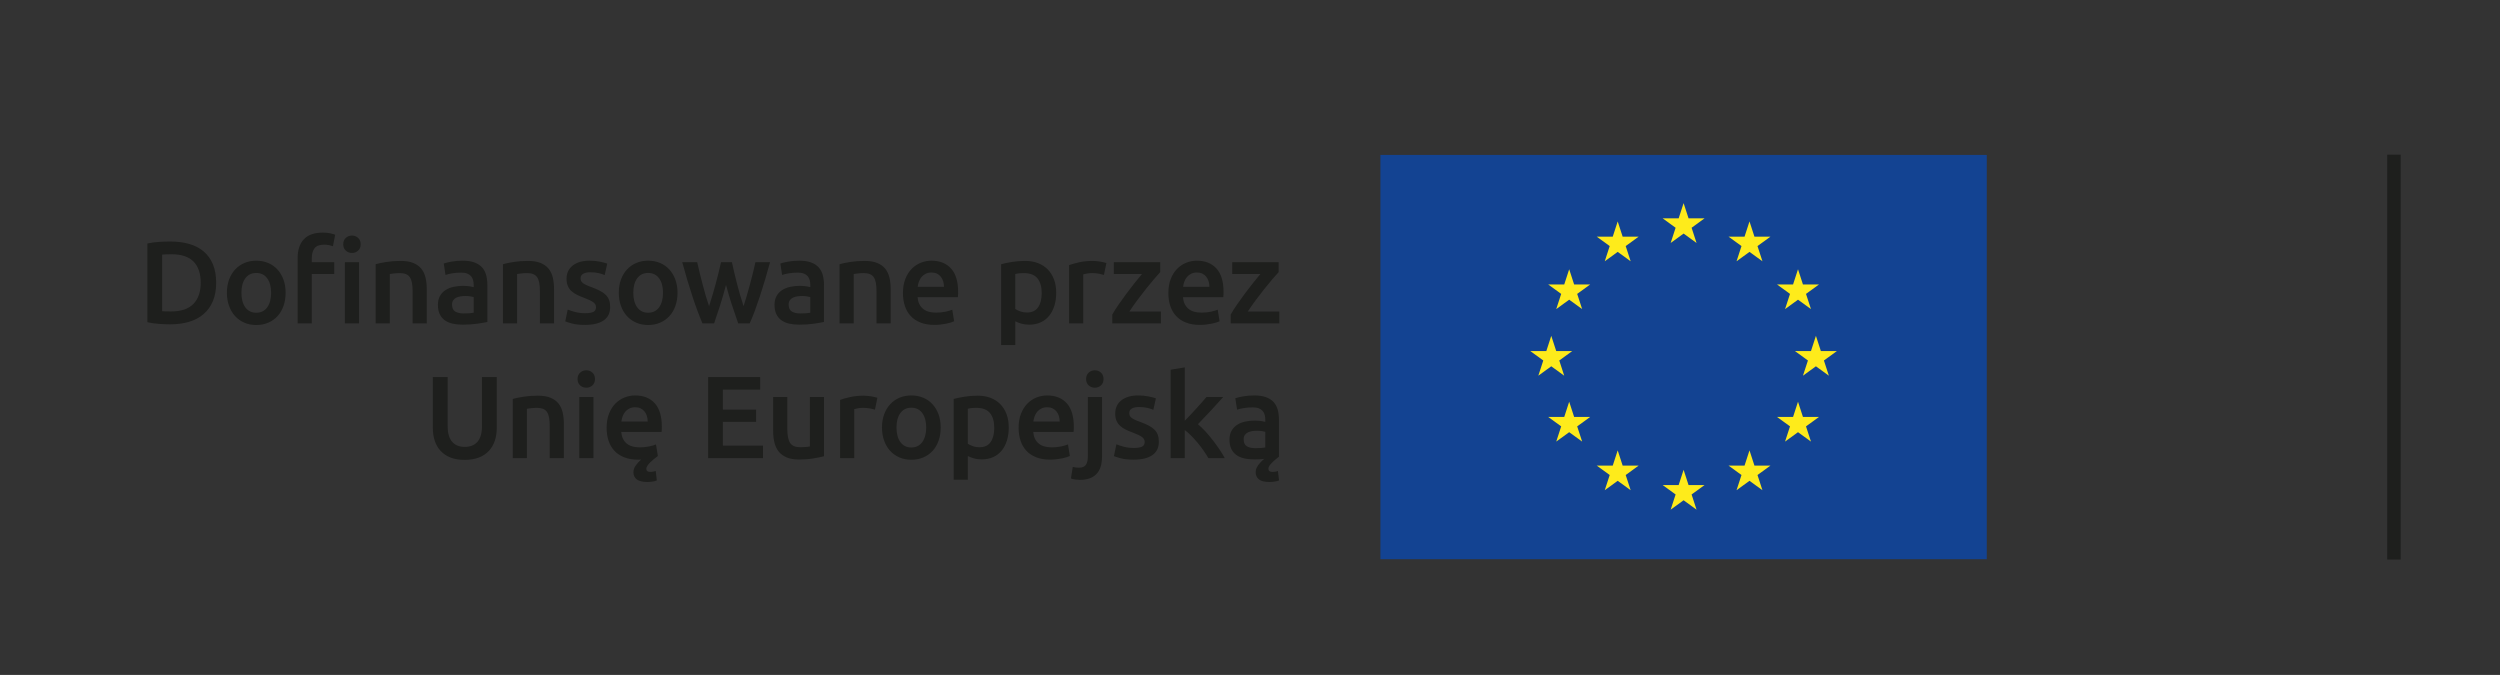 <?xml version="1.0" encoding="UTF-8" standalone="no"?> <svg xmlns="http://www.w3.org/2000/svg" xmlns:svg="http://www.w3.org/2000/svg" xmlns:rdf="http://www.w3.org/1999/02/22-rdf-syntax-ns#" xmlns:cc="http://creativecommons.org/ns#" xmlns:dc="http://purl.org/dc/elements/1.1/" version="1.1" id="svg2" xml:space="preserve" width="210" height="56.693" viewBox="296 0 210 56.693"><rect x="296" y="0" width="210" height="56.693" fill="#333333" stroke="none"/><defs id="defs6"><clipPath id="clipPath18"><path d="m 231.344,7.291 h 115.91 v 25.474 h -115.91 z" id="path16"></path></clipPath><clipPath id="clipPath84"><path d="M 0,42.52 H 538.583 V 0 H 0 Z" id="path82"></path></clipPath></defs><g id="g10" transform="matrix(1.333,0,0,-1.333,0,56.693)"><g id="g12"><g id="g14" clip-path="url(#clipPath18)"><g id="g20" transform="translate(252.241,13.702)"><path d="m 0,0 c 0.256,0.101 0.465,0.243 0.63,0.424 0.165,0.181 0.288,0.395 0.369,0.641 0.08,0.245 0.12,0.516 0.12,0.811 V 5.067 H 0.185 V 1.964 C 0.185,1.733 0.159,1.536 0.107,1.371 0.055,1.206 -0.019,1.072 -0.114,0.97 -0.21,0.867 -0.325,0.79 -0.456,0.741 -0.59,0.692 -0.737,0.667 -0.9,0.667 c -0.161,0 -0.307,0.025 -0.437,0.074 -0.131,0.049 -0.244,0.126 -0.34,0.229 -0.095,0.102 -0.169,0.236 -0.221,0.401 -0.051,0.165 -0.077,0.362 -0.077,0.593 V 5.067 H -2.911 V 1.876 c 0,-0.295 0.039,-0.566 0.118,-0.811 0.079,-0.246 0.201,-0.46 0.365,-0.641 0.164,-0.181 0.372,-0.323 0.623,-0.424 0.25,-0.101 0.55,-0.151 0.898,-0.151 0.349,0 0.651,0.05 0.907,0.151 M 2.127,-0.04 H 3.018 V 3.07 C 3.077,3.079 3.167,3.091 3.29,3.106 3.414,3.12 3.532,3.128 3.645,3.128 3.796,3.128 3.926,3.107 4.032,3.066 4.137,3.025 4.221,2.958 4.283,2.867 4.344,2.776 4.388,2.658 4.415,2.513 4.442,2.369 4.455,2.193 4.455,1.986 V -0.04 h 0.892 v 2.166 c 0,0.261 -0.026,0.5 -0.078,0.719 C 5.217,3.064 5.13,3.25 5.005,3.404 4.879,3.56 4.711,3.68 4.499,3.766 4.288,3.851 4.025,3.895 3.712,3.895 3.376,3.895 3.073,3.872 2.797,3.828 2.521,3.784 2.299,3.738 2.127,3.689 Z M 7.211,3.813 H 6.319 V -0.04 H 7.211 Z M 7.146,5.346 C 7.038,5.445 6.91,5.494 6.762,5.494 6.61,5.494 6.48,5.445 6.372,5.346 6.263,5.248 6.21,5.113 6.21,4.941 6.21,4.774 6.263,4.641 6.372,4.543 6.48,4.446 6.61,4.397 6.762,4.397 c 0.148,0 0.276,0.049 0.384,0.146 0.108,0.098 0.162,0.231 0.162,0.398 0,0.172 -0.054,0.307 -0.162,0.405 M 8.159,1.068 C 8.238,0.826 8.359,0.614 8.521,0.434 8.682,0.256 8.889,0.116 9.14,0.015 9.39,-0.086 9.685,-0.137 10.024,-0.137 h 0.095 c 0.035,0 0.067,0.003 0.097,0.008 -0.143,-0.128 -0.26,-0.257 -0.35,-0.39 -0.091,-0.133 -0.136,-0.27 -0.136,-0.413 0,-0.196 0.072,-0.347 0.217,-0.454 0.144,-0.105 0.362,-0.158 0.653,-0.158 0.092,0 0.197,0.007 0.312,0.022 0.116,0.015 0.213,0.04 0.292,0.074 l -0.067,0.597 C 11.01,-0.89 10.897,-0.91 10.798,-0.91 c -0.172,0 -0.257,0.066 -0.257,0.199 0,0.059 0.024,0.124 0.074,0.196 0.048,0.071 0.109,0.144 0.183,0.216 0.074,0.074 0.153,0.144 0.236,0.21 0.084,0.067 0.163,0.127 0.237,0.182 L 11.152,0.822 C 11.049,0.778 10.908,0.736 10.728,0.697 10.549,0.657 10.351,0.638 10.135,0.638 9.767,0.638 9.485,0.723 9.29,0.893 9.097,1.061 8.988,1.301 8.963,1.61 h 2.543 c 0.004,0.05 0.008,0.104 0.011,0.166 0.002,0.061 0.003,0.116 0.003,0.166 0,0.653 -0.149,1.144 -0.445,1.474 C 10.777,3.746 10.363,3.909 9.833,3.909 9.606,3.909 9.385,3.866 9.169,3.78 8.953,3.695 8.761,3.567 8.594,3.398 8.428,3.227 8.294,3.016 8.193,2.76 8.092,2.504 8.041,2.208 8.041,1.868 c 0,-0.289 0.04,-0.556 0.118,-0.8 M 8.97,2.266 C 8.985,2.38 9.012,2.49 9.052,2.598 9.091,2.706 9.146,2.802 9.217,2.886 9.288,2.969 9.375,3.037 9.478,3.088 9.582,3.139 9.702,3.165 9.84,3.165 c 0.132,0 0.247,-0.024 0.343,-0.07 0.096,-0.046 0.177,-0.109 0.243,-0.191 0.067,-0.081 0.117,-0.177 0.152,-0.288 0.034,-0.111 0.05,-0.227 0.05,-0.35 z m 8.926,-2.306 v 0.788 h -2.528 v 1.497 h 2.093 v 0.773 h -2.093 v 1.26 h 2.351 V 5.067 H 14.44 V -0.04 Z m 3.845,3.853 H 20.85 V 0.697 C 20.792,0.681 20.701,0.669 20.581,0.66 20.46,0.65 20.345,0.645 20.238,0.645 c -0.299,0 -0.51,0.089 -0.63,0.266 -0.12,0.176 -0.18,0.471 -0.18,0.883 V 3.813 H 18.536 V 1.655 c 0,-0.261 0.027,-0.501 0.081,-0.719 0.054,-0.218 0.144,-0.407 0.268,-0.564 0.126,-0.156 0.293,-0.279 0.502,-0.368 0.208,-0.088 0.468,-0.133 0.778,-0.133 0.328,0 0.631,0.023 0.905,0.07 0.276,0.047 0.5,0.092 0.671,0.137 z M 25.104,3.762 C 25.06,3.776 25.002,3.793 24.928,3.81 24.854,3.826 24.778,3.842 24.7,3.854 24.621,3.866 24.542,3.876 24.463,3.883 24.384,3.891 24.317,3.895 24.258,3.895 23.942,3.895 23.656,3.866 23.399,3.81 23.14,3.753 22.927,3.693 22.754,3.63 v -3.67 h 0.892 v 3.088 c 0.043,0.015 0.12,0.031 0.231,0.051 0.111,0.019 0.216,0.029 0.314,0.029 0.172,0 0.323,-0.014 0.453,-0.04 0.131,-0.026 0.232,-0.052 0.306,-0.077 z m 3.853,-1.043 c -0.091,0.249 -0.218,0.46 -0.38,0.637 -0.162,0.178 -0.357,0.315 -0.586,0.41 -0.229,0.095 -0.478,0.143 -0.748,0.143 -0.27,0 -0.518,-0.048 -0.745,-0.143 C 26.273,3.671 26.077,3.534 25.913,3.356 25.748,3.179 25.621,2.968 25.531,2.719 25.439,2.471 25.393,2.195 25.393,1.89 c 0,-0.304 0.046,-0.582 0.138,-0.833 0.09,-0.249 0.216,-0.464 0.378,-0.641 0.163,-0.176 0.356,-0.313 0.582,-0.412 0.226,-0.098 0.477,-0.148 0.752,-0.148 0.276,0 0.527,0.05 0.756,0.148 0.228,0.099 0.424,0.236 0.585,0.412 0.162,0.177 0.288,0.392 0.376,0.641 0.089,0.251 0.133,0.529 0.133,0.833 0,0.305 -0.045,0.581 -0.136,0.829 M 27.932,0.97 C 27.767,0.743 27.538,0.63 27.243,0.63 c -0.294,0 -0.524,0.113 -0.689,0.34 -0.165,0.225 -0.246,0.533 -0.246,0.92 0,0.384 0.081,0.687 0.246,0.911 0.165,0.224 0.395,0.335 0.689,0.335 0.295,0 0.524,-0.111 0.689,-0.335 0.164,-0.224 0.247,-0.527 0.247,-0.911 0,-0.387 -0.083,-0.695 -0.247,-0.92 m 4.312,0.008 c -0.15,-0.223 -0.387,-0.333 -0.711,-0.333 -0.147,0 -0.287,0.023 -0.416,0.07 -0.131,0.047 -0.236,0.097 -0.314,0.152 V 3.07 c 0.089,0.023 0.178,0.04 0.27,0.047 0.09,0.008 0.177,0.011 0.26,0.011 0.399,0 0.687,-0.11 0.867,-0.331 0.179,-0.221 0.269,-0.531 0.269,-0.929 0,-0.373 -0.075,-0.671 -0.225,-0.89 m 1.002,1.741 c -0.091,0.249 -0.22,0.459 -0.391,0.634 -0.169,0.175 -0.374,0.309 -0.615,0.402 -0.241,0.093 -0.513,0.14 -0.817,0.14 -0.295,0 -0.575,-0.023 -0.842,-0.067 -0.264,-0.044 -0.488,-0.09 -0.669,-0.139 v -5.093 h 0.891 v 1.497 c 0.099,-0.055 0.224,-0.103 0.377,-0.148 0.151,-0.045 0.319,-0.066 0.5,-0.066 0.27,0 0.512,0.049 0.726,0.147 0.213,0.098 0.392,0.236 0.534,0.412 0.143,0.177 0.252,0.389 0.328,0.634 0.076,0.246 0.114,0.517 0.114,0.81 0,0.311 -0.045,0.589 -0.136,0.837 m 0.876,-1.651 c 0.078,-0.242 0.199,-0.454 0.361,-0.634 0.161,-0.178 0.368,-0.318 0.619,-0.419 0.25,-0.101 0.545,-0.152 0.884,-0.152 0.132,0 0.262,0.008 0.391,0.023 0.127,0.014 0.247,0.033 0.357,0.055 0.111,0.022 0.209,0.047 0.295,0.074 0.086,0.027 0.154,0.053 0.203,0.078 L 37.114,0.822 C 37.011,0.778 36.869,0.736 36.689,0.697 36.511,0.657 36.313,0.638 36.096,0.638 c -0.368,0 -0.649,0.085 -0.843,0.255 -0.194,0.168 -0.304,0.408 -0.328,0.717 h 2.542 c 0.004,0.05 0.009,0.104 0.011,0.166 0.002,0.061 0.004,0.116 0.004,0.166 0,0.653 -0.148,1.144 -0.445,1.474 -0.299,0.33 -0.712,0.493 -1.242,0.493 -0.226,0 -0.448,-0.043 -0.663,-0.129 C 34.915,3.695 34.723,3.567 34.557,3.398 34.389,3.227 34.256,3.016 34.155,2.76 34.053,2.504 34.003,2.208 34.003,1.868 c 0,-0.289 0.04,-0.556 0.119,-0.8 m 0.81,1.198 c 0.015,0.114 0.041,0.224 0.081,0.332 0.04,0.108 0.095,0.204 0.166,0.288 0.072,0.083 0.158,0.151 0.262,0.202 0.103,0.051 0.223,0.077 0.361,0.077 0.133,0 0.246,-0.024 0.342,-0.07 0.096,-0.046 0.177,-0.109 0.244,-0.191 0.066,-0.081 0.116,-0.177 0.151,-0.288 0.034,-0.111 0.052,-0.227 0.052,-0.35 z m 3.969,-3.315 c 0.239,0.24 0.358,0.611 0.358,1.112 v 3.75 H 38.367 V 0.078 c 0,-0.242 -0.042,-0.422 -0.126,-0.542 -0.084,-0.12 -0.227,-0.18 -0.434,-0.18 -0.152,0 -0.283,0.017 -0.391,0.051 l -0.117,-0.73 c 0.088,-0.034 0.19,-0.057 0.305,-0.069 0.116,-0.013 0.206,-0.019 0.269,-0.019 0.446,0 0.79,0.12 1.028,0.362 m 0.291,6.395 c -0.108,0.099 -0.236,0.148 -0.384,0.148 -0.151,0 -0.282,-0.049 -0.39,-0.148 -0.108,-0.098 -0.162,-0.233 -0.162,-0.405 0,-0.167 0.054,-0.3 0.162,-0.398 0.108,-0.097 0.239,-0.146 0.39,-0.146 0.148,0 0.276,0.049 0.384,0.146 0.109,0.098 0.163,0.231 0.163,0.398 0,0.172 -0.054,0.307 -0.163,0.405 M 40.64,0.675 c -0.185,0.049 -0.344,0.1 -0.476,0.155 L 40.01,0.085 c 0.083,-0.035 0.227,-0.08 0.434,-0.137 0.207,-0.056 0.479,-0.085 0.818,-0.085 0.506,0 0.896,0.095 1.168,0.285 0.273,0.188 0.409,0.467 0.409,0.837 0,0.171 -0.021,0.319 -0.066,0.442 -0.044,0.122 -0.114,0.231 -0.21,0.327 -0.096,0.096 -0.218,0.181 -0.365,0.258 -0.147,0.076 -0.327,0.154 -0.538,0.233 -0.128,0.044 -0.235,0.087 -0.324,0.129 -0.088,0.04 -0.16,0.082 -0.214,0.124 -0.054,0.042 -0.092,0.087 -0.114,0.136 -0.022,0.05 -0.033,0.106 -0.033,0.17 0,0.128 0.056,0.223 0.169,0.284 0.114,0.061 0.261,0.091 0.442,0.091 0.202,0 0.379,-0.017 0.531,-0.054 0.152,-0.037 0.278,-0.077 0.376,-0.122 l 0.162,0.723 c -0.103,0.038 -0.258,0.079 -0.465,0.121 -0.206,0.041 -0.422,0.062 -0.648,0.062 -0.447,0 -0.8,-0.102 -1.061,-0.305 C 40.22,3.4 40.091,3.12 40.091,2.767 c 0,-0.182 0.027,-0.335 0.084,-0.46 0.056,-0.125 0.134,-0.232 0.232,-0.321 0.099,-0.088 0.215,-0.166 0.351,-0.232 0.134,-0.066 0.283,-0.128 0.445,-0.187 0.266,-0.099 0.456,-0.19 0.571,-0.274 0.116,-0.083 0.173,-0.189 0.173,-0.315 0,-0.139 -0.054,-0.236 -0.162,-0.292 -0.108,-0.057 -0.28,-0.085 -0.515,-0.085 -0.236,0 -0.447,0.024 -0.63,0.074 M 44.473,5.678 43.582,5.531 V -0.04 h 0.891 v 1.768 c 0.134,-0.098 0.269,-0.217 0.407,-0.357 0.136,-0.14 0.272,-0.289 0.404,-0.446 0.133,-0.157 0.257,-0.32 0.372,-0.487 0.115,-0.166 0.218,-0.326 0.306,-0.478 h 1.031 c -0.087,0.167 -0.198,0.349 -0.33,0.545 -0.133,0.197 -0.275,0.393 -0.426,0.589 -0.153,0.197 -0.309,0.383 -0.471,0.558 -0.162,0.173 -0.316,0.322 -0.463,0.445 0.275,0.281 0.547,0.567 0.82,0.862 0.271,0.294 0.53,0.58 0.776,0.854 H 45.844 C 45.765,3.721 45.67,3.611 45.561,3.486 45.45,3.361 45.333,3.23 45.21,3.095 45.088,2.961 44.962,2.826 44.835,2.69 44.707,2.555 44.586,2.428 44.473,2.311 Z M 48.154,3.851 C 47.937,3.811 47.773,3.772 47.659,3.733 L 47.77,3.011 c 0.108,0.04 0.249,0.073 0.421,0.102 0.171,0.03 0.361,0.044 0.567,0.044 0.153,0 0.278,-0.019 0.379,-0.058 C 49.238,3.06 49.319,3.005 49.381,2.933 49.442,2.862 49.485,2.78 49.51,2.687 49.534,2.593 49.547,2.494 49.547,2.392 V 2.245 C 49.424,2.274 49.308,2.295 49.2,2.307 49.091,2.32 48.989,2.326 48.891,2.326 48.679,2.326 48.477,2.304 48.283,2.263 48.089,2.221 47.918,2.152 47.77,2.055 47.624,1.958 47.506,1.834 47.421,1.683 47.335,1.531 47.291,1.345 47.291,1.124 c 0,-0.231 0.039,-0.425 0.114,-0.582 0.077,-0.158 0.183,-0.285 0.317,-0.383 0.135,-0.099 0.299,-0.169 0.491,-0.214 0.191,-0.045 0.402,-0.066 0.634,-0.066 0.113,0 0.221,0.002 0.327,0.007 0.106,0.005 0.208,0.012 0.306,0.022 -0.098,-0.074 -0.182,-0.152 -0.251,-0.236 -0.083,-0.088 -0.152,-0.183 -0.206,-0.283 -0.053,-0.101 -0.081,-0.208 -0.081,-0.321 0,-0.186 0.068,-0.335 0.203,-0.446 0.135,-0.111 0.355,-0.166 0.659,-0.166 0.108,0 0.218,0.008 0.329,0.026 0.11,0.017 0.205,0.04 0.283,0.07 l -0.073,0.597 C 50.274,-0.876 50.21,-0.892 50.151,-0.899 50.092,-0.907 50.043,-0.91 50.003,-0.91 c -0.172,0 -0.258,0.066 -0.258,0.199 0,0.064 0.02,0.125 0.059,0.185 0.04,0.059 0.094,0.123 0.163,0.191 0.078,0.083 0.158,0.157 0.239,0.221 0.081,0.064 0.149,0.118 0.202,0.162 v 2.336 c 0,0.226 -0.025,0.434 -0.076,0.623 -0.052,0.188 -0.138,0.349 -0.258,0.482 -0.121,0.134 -0.282,0.237 -0.483,0.31 -0.202,0.073 -0.45,0.11 -0.744,0.11 -0.246,0 -0.477,-0.019 -0.693,-0.058 m 0.228,-3.143 c -0.132,0.081 -0.198,0.227 -0.198,0.438 0,0.108 0.024,0.198 0.074,0.269 0.048,0.071 0.113,0.127 0.194,0.166 0.081,0.039 0.172,0.066 0.273,0.082 0.101,0.014 0.2,0.021 0.298,0.021 0.113,0 0.216,-0.007 0.31,-0.021 0.093,-0.016 0.164,-0.03 0.214,-0.045 V 0.63 C 49.404,0.601 49.195,0.586 48.921,0.586 c -0.227,0 -0.406,0.041 -0.539,0.122" style="fill:#1e1f1d;fill-opacity:1;fill-rule:nonzero;stroke:none" id="path22"></path></g><g id="g24" transform="translate(232.273,26.486)"><path d="m 0,0 c 0.118,0.015 0.315,0.022 0.59,0.022 0.628,0 1.093,-0.155 1.392,-0.464 0.3,-0.31 0.449,-0.754 0.449,-1.334 0,-0.571 -0.153,-1.014 -0.46,-1.33 -0.307,-0.317 -0.773,-0.476 -1.396,-0.476 -0.153,0 -0.272,10e-4 -0.361,0.004 C 0.125,-3.576 0.054,-3.572 0,-3.567 Z M 3.198,-0.608 C 3.061,-0.282 2.865,-0.011 2.612,0.203 2.36,0.416 2.056,0.573 1.702,0.674 1.349,0.775 0.958,0.825 0.53,0.825 0.325,0.825 0.088,0.818 -0.177,0.803 -0.442,0.788 -0.693,0.754 -0.929,0.7 v -4.96 c 0.236,-0.054 0.485,-0.09 0.744,-0.107 0.261,-0.018 0.495,-0.026 0.701,-0.026 0.432,0 0.826,0.053 1.183,0.158 0.356,0.107 0.661,0.269 0.913,0.487 0.253,0.219 0.449,0.492 0.586,0.818 0.137,0.327 0.206,0.711 0.206,1.154 0,0.452 -0.069,0.841 -0.206,1.168 m 4.447,-0.966 c -0.092,0.248 -0.218,0.461 -0.38,0.638 -0.162,0.177 -0.357,0.313 -0.586,0.409 -0.228,0.096 -0.478,0.144 -0.748,0.144 -0.27,0 -0.518,-0.048 -0.745,-0.144 C 4.961,-0.623 4.766,-0.759 4.601,-0.936 4.437,-1.113 4.309,-1.326 4.218,-1.574 4.127,-1.821 4.081,-2.098 4.081,-2.402 c 0,-0.305 0.046,-0.584 0.137,-0.833 0.091,-0.251 0.218,-0.465 0.379,-0.641 0.163,-0.177 0.357,-0.315 0.582,-0.413 0.226,-0.099 0.477,-0.148 0.752,-0.148 0.276,0 0.528,0.049 0.755,0.148 0.229,0.098 0.425,0.236 0.586,0.413 0.162,0.176 0.288,0.39 0.376,0.641 0.089,0.249 0.133,0.528 0.133,0.833 0,0.304 -0.045,0.581 -0.136,0.828 M 6.62,-3.324 C 6.456,-3.55 6.226,-3.663 5.931,-3.663 c -0.294,0 -0.524,0.113 -0.689,0.339 -0.164,0.225 -0.246,0.533 -0.246,0.922 0,0.383 0.082,0.685 0.246,0.909 0.165,0.224 0.395,0.336 0.689,0.336 0.295,0 0.525,-0.112 0.689,-0.336 0.165,-0.224 0.247,-0.526 0.247,-0.909 0,-0.389 -0.082,-0.697 -0.247,-0.922 m 5.788,2.845 h -0.892 v -3.854 h 0.892 z M 12.349,1.053 C 12.24,1.152 12.113,1.201 11.966,1.201 11.813,1.201 11.683,1.152 11.575,1.053 11.466,0.956 11.412,0.82 11.412,0.648 c 0,-0.167 0.054,-0.3 0.163,-0.397 0.108,-0.099 0.238,-0.148 0.391,-0.148 0.147,0 0.274,0.049 0.383,0.148 0.108,0.097 0.162,0.23 0.162,0.397 0,0.172 -0.054,0.308 -0.162,0.405 M 8.93,0.966 C 8.668,0.685 8.539,0.295 8.539,-0.207 V -4.334 H 9.43 v 3.111 h 1.415 v 0.744 H 9.43 v 0.258 c 0,0.25 0.055,0.454 0.166,0.611 0.111,0.157 0.314,0.236 0.608,0.236 0.113,0 0.218,-0.01 0.314,-0.029 0.096,-0.02 0.177,-0.042 0.246,-0.067 l 0.14,0.723 C 10.83,1.282 10.728,1.312 10.599,1.341 10.468,1.37 10.31,1.386 10.123,1.386 9.588,1.386 9.19,1.245 8.93,0.966 m 4.524,-5.3 h 0.892 v 3.111 c 0.058,0.009 0.15,0.021 0.273,0.037 0.121,0.014 0.24,0.021 0.353,0.021 0.152,0 0.281,-0.02 0.387,-0.062 0.105,-0.042 0.189,-0.108 0.25,-0.2 0.062,-0.09 0.106,-0.208 0.133,-0.352 0.027,-0.146 0.041,-0.322 0.041,-0.528 v -2.027 h 0.892 v 2.167 c 0,0.261 -0.026,0.5 -0.078,0.719 -0.052,0.218 -0.14,0.405 -0.266,0.56 -0.125,0.154 -0.293,0.275 -0.504,0.361 -0.212,0.086 -0.474,0.13 -0.789,0.13 -0.334,0 -0.638,-0.023 -0.914,-0.067 -0.274,-0.044 -0.498,-0.091 -0.67,-0.14 z m 5.013,0.748 c -0.132,0.082 -0.199,0.228 -0.199,0.44 0,0.107 0.025,0.196 0.074,0.268 0.049,0.071 0.115,0.126 0.196,0.166 0.081,0.039 0.172,0.066 0.273,0.081 0.1,0.015 0.199,0.022 0.298,0.022 0.113,0 0.217,-0.007 0.31,-0.022 0.093,-0.015 0.164,-0.03 0.213,-0.045 v -0.987 c -0.142,-0.03 -0.351,-0.044 -0.627,-0.044 -0.225,0 -0.404,0.04 -0.538,0.121 m -0.228,3.144 c -0.216,-0.039 -0.38,-0.079 -0.493,-0.118 l 0.11,-0.722 c 0.109,0.039 0.249,0.073 0.42,0.103 0.172,0.029 0.361,0.044 0.567,0.044 0.153,0 0.279,-0.019 0.381,-0.059 0.1,-0.039 0.181,-0.095 0.243,-0.166 0.061,-0.071 0.103,-0.154 0.128,-0.247 0.024,-0.094 0.037,-0.191 0.037,-0.294 v -0.148 c -0.122,0.03 -0.238,0.05 -0.346,0.063 -0.108,0.012 -0.211,0.019 -0.31,0.019 -0.211,0 -0.414,-0.022 -0.608,-0.063 -0.194,-0.042 -0.364,-0.111 -0.512,-0.207 -0.147,-0.096 -0.264,-0.219 -0.35,-0.372 -0.085,-0.153 -0.128,-0.34 -0.128,-0.559 0,-0.232 0.037,-0.426 0.113,-0.583 0.077,-0.157 0.182,-0.286 0.317,-0.384 0.135,-0.098 0.299,-0.169 0.49,-0.214 0.192,-0.044 0.403,-0.066 0.634,-0.066 0.349,0 0.662,0.021 0.94,0.063 0.278,0.041 0.484,0.077 0.622,0.107 v 2.337 c 0,0.225 -0.026,0.432 -0.077,0.622 -0.052,0.189 -0.138,0.35 -0.258,0.482 -0.12,0.133 -0.282,0.236 -0.483,0.311 -0.2,0.073 -0.449,0.11 -0.744,0.11 -0.245,0 -0.477,-0.02 -0.693,-0.059 m 3.237,-3.892 h 0.89 v 3.111 c 0.06,0.009 0.15,0.021 0.273,0.037 0.123,0.014 0.242,0.021 0.354,0.021 0.152,0 0.281,-0.02 0.387,-0.062 0.106,-0.042 0.19,-0.108 0.251,-0.2 0.061,-0.09 0.105,-0.208 0.132,-0.352 0.027,-0.146 0.041,-0.322 0.041,-0.528 v -2.027 h 0.891 v 2.167 c 0,0.261 -0.025,0.5 -0.077,0.719 -0.051,0.218 -0.14,0.405 -0.266,0.56 -0.124,0.154 -0.293,0.275 -0.504,0.361 -0.211,0.086 -0.474,0.13 -0.789,0.13 -0.333,0 -0.638,-0.023 -0.913,-0.067 -0.276,-0.044 -0.499,-0.091 -0.67,-0.14 z m 4.556,0.715 c -0.184,0.049 -0.342,0.101 -0.475,0.155 l -0.155,-0.745 c 0.084,-0.034 0.229,-0.079 0.435,-0.136 0.206,-0.056 0.48,-0.085 0.818,-0.085 0.506,0 0.896,0.095 1.168,0.284 0.273,0.19 0.409,0.469 0.409,0.837 0,0.172 -0.022,0.319 -0.066,0.442 -0.045,0.123 -0.114,0.233 -0.21,0.328 -0.096,0.096 -0.217,0.181 -0.365,0.257 -0.147,0.077 -0.327,0.154 -0.538,0.233 -0.127,0.045 -0.236,0.087 -0.324,0.13 -0.089,0.041 -0.16,0.083 -0.214,0.125 -0.054,0.041 -0.093,0.086 -0.114,0.136 -0.022,0.049 -0.033,0.105 -0.033,0.169 0,0.128 0.056,0.222 0.169,0.284 0.113,0.062 0.26,0.092 0.443,0.092 0.2,0 0.377,-0.018 0.53,-0.055 0.152,-0.037 0.277,-0.077 0.376,-0.122 l 0.162,0.722 c -0.103,0.04 -0.258,0.08 -0.464,0.123 -0.207,0.041 -0.423,0.062 -0.649,0.062 -0.447,0 -0.801,-0.102 -1.061,-0.306 -0.26,-0.205 -0.391,-0.483 -0.391,-0.837 0,-0.182 0.029,-0.335 0.085,-0.46 0.057,-0.126 0.133,-0.233 0.232,-0.321 0.098,-0.089 0.215,-0.165 0.35,-0.232 0.135,-0.066 0.284,-0.129 0.446,-0.188 0.265,-0.099 0.456,-0.189 0.57,-0.273 0.116,-0.083 0.174,-0.189 0.174,-0.316 0,-0.138 -0.054,-0.235 -0.162,-0.292 -0.108,-0.056 -0.28,-0.085 -0.516,-0.085 -0.236,0 -0.445,0.025 -0.63,0.074 m 6.307,2.045 c -0.091,0.248 -0.217,0.461 -0.38,0.638 -0.161,0.177 -0.357,0.313 -0.585,0.409 -0.228,0.096 -0.478,0.144 -0.749,0.144 -0.269,0 -0.518,-0.048 -0.744,-0.144 -0.226,-0.096 -0.421,-0.232 -0.586,-0.409 -0.165,-0.177 -0.292,-0.39 -0.383,-0.638 -0.091,-0.247 -0.136,-0.524 -0.136,-0.828 0,-0.305 0.045,-0.584 0.136,-0.833 0.091,-0.251 0.218,-0.465 0.379,-0.641 0.163,-0.177 0.357,-0.315 0.583,-0.413 0.226,-0.099 0.477,-0.148 0.751,-0.148 0.276,0 0.528,0.049 0.756,0.148 0.229,0.098 0.424,0.236 0.585,0.413 0.163,0.176 0.288,0.39 0.377,0.641 0.089,0.249 0.133,0.528 0.133,0.833 0,0.304 -0.046,0.581 -0.137,0.828 m -1.024,-1.75 c -0.165,-0.226 -0.394,-0.339 -0.69,-0.339 -0.294,0 -0.524,0.113 -0.689,0.339 -0.164,0.225 -0.246,0.533 -0.246,0.922 0,0.383 0.082,0.685 0.246,0.909 0.165,0.224 0.395,0.336 0.689,0.336 0.296,0 0.525,-0.112 0.69,-0.336 0.164,-0.224 0.247,-0.526 0.247,-0.909 0,-0.389 -0.083,-0.697 -0.247,-0.922 m 4.591,0.151 c 0.134,-0.41 0.265,-0.797 0.393,-1.161 h 0.725 c 0.103,0.227 0.209,0.484 0.318,0.774 0.107,0.291 0.215,0.599 0.324,0.929 0.108,0.328 0.217,0.676 0.325,1.039 0.108,0.363 0.214,0.734 0.317,1.113 h -0.922 c -0.043,-0.207 -0.095,-0.429 -0.154,-0.667 -0.06,-0.238 -0.123,-0.482 -0.19,-0.73 -0.066,-0.248 -0.134,-0.49 -0.204,-0.726 -0.069,-0.236 -0.135,-0.452 -0.198,-0.648 -0.074,0.225 -0.147,0.459 -0.218,0.7 -0.071,0.24 -0.138,0.481 -0.199,0.722 -0.061,0.24 -0.118,0.475 -0.172,0.704 -0.055,0.228 -0.103,0.443 -0.147,0.645 H 35.219 C 35.174,-0.681 35.124,-0.896 35.067,-1.124 35.011,-1.353 34.95,-1.588 34.886,-1.828 34.822,-2.069 34.754,-2.31 34.682,-2.55 c -0.071,-0.241 -0.142,-0.475 -0.217,-0.7 -0.069,0.196 -0.138,0.412 -0.207,0.648 -0.07,0.236 -0.136,0.478 -0.2,0.726 -0.065,0.248 -0.125,0.492 -0.185,0.73 -0.06,0.238 -0.111,0.46 -0.156,0.667 h -0.943 c 0.103,-0.379 0.209,-0.75 0.317,-1.113 0.108,-0.363 0.216,-0.711 0.325,-1.039 0.108,-0.33 0.217,-0.638 0.325,-0.929 0.108,-0.29 0.211,-0.547 0.309,-0.774 h 0.733 c 0.127,0.364 0.256,0.751 0.386,1.161 0.13,0.41 0.251,0.831 0.364,1.265 0.113,-0.434 0.238,-0.855 0.373,-1.265 m 3.774,-0.413 c -0.133,0.082 -0.2,0.228 -0.2,0.44 0,0.107 0.025,0.196 0.074,0.268 0.05,0.071 0.115,0.126 0.196,0.166 0.081,0.039 0.172,0.066 0.273,0.081 0.1,0.015 0.2,0.022 0.299,0.022 0.113,0 0.216,-0.007 0.309,-0.022 0.094,-0.015 0.164,-0.03 0.213,-0.045 v -0.987 c -0.141,-0.03 -0.351,-0.044 -0.626,-0.044 -0.225,0 -0.405,0.04 -0.538,0.121 m -0.229,3.144 c -0.215,-0.039 -0.38,-0.079 -0.493,-0.118 l 0.11,-0.722 c 0.109,0.039 0.249,0.073 0.42,0.103 0.172,0.029 0.362,0.044 0.568,0.044 0.152,0 0.279,-0.019 0.38,-0.059 0.101,-0.039 0.181,-0.095 0.243,-0.166 0.062,-0.071 0.104,-0.154 0.128,-0.247 0.024,-0.094 0.037,-0.191 0.037,-0.294 v -0.148 c -0.122,0.03 -0.238,0.05 -0.345,0.063 -0.109,0.012 -0.212,0.019 -0.31,0.019 -0.211,0 -0.414,-0.022 -0.609,-0.063 -0.193,-0.042 -0.364,-0.111 -0.512,-0.207 -0.147,-0.096 -0.264,-0.219 -0.349,-0.372 -0.086,-0.153 -0.129,-0.34 -0.129,-0.559 0,-0.232 0.038,-0.426 0.115,-0.583 0.075,-0.157 0.181,-0.286 0.315,-0.384 0.136,-0.098 0.299,-0.169 0.49,-0.214 0.192,-0.044 0.404,-0.066 0.634,-0.066 0.349,0 0.662,0.021 0.94,0.063 0.278,0.041 0.485,0.077 0.623,0.107 v 2.337 c 0,0.225 -0.026,0.432 -0.078,0.622 -0.052,0.189 -0.138,0.35 -0.257,0.482 -0.121,0.133 -0.282,0.236 -0.484,0.311 -0.2,0.073 -0.449,0.11 -0.744,0.11 -0.245,0 -0.477,-0.02 -0.693,-0.059 m 3.237,-3.892 h 0.891 v 3.111 c 0.059,0.009 0.15,0.021 0.273,0.037 0.122,0.014 0.241,0.021 0.354,0.021 0.151,0 0.281,-0.02 0.387,-0.062 0.105,-0.042 0.189,-0.108 0.251,-0.2 0.06,-0.09 0.104,-0.208 0.131,-0.352 0.028,-0.146 0.041,-0.322 0.041,-0.528 v -2.027 h 0.892 v 2.167 c 0,0.261 -0.026,0.5 -0.077,0.719 -0.052,0.218 -0.141,0.405 -0.265,0.56 -0.126,0.154 -0.295,0.275 -0.506,0.361 -0.211,0.086 -0.474,0.13 -0.788,0.13 -0.334,0 -0.639,-0.023 -0.913,-0.067 -0.276,-0.044 -0.5,-0.091 -0.671,-0.14 z m 4.112,1.11 c 0.079,-0.243 0.198,-0.455 0.361,-0.634 0.162,-0.18 0.369,-0.32 0.619,-0.42 0.25,-0.101 0.546,-0.152 0.884,-0.152 0.133,0 0.263,0.007 0.39,0.023 0.128,0.014 0.248,0.032 0.358,0.055 0.111,0.022 0.209,0.047 0.294,0.074 0.086,0.027 0.154,0.052 0.203,0.077 l -0.118,0.73 c -0.102,-0.044 -0.243,-0.087 -0.423,-0.126 -0.179,-0.039 -0.377,-0.059 -0.593,-0.059 -0.37,0 -0.65,0.085 -0.844,0.255 -0.195,0.17 -0.303,0.409 -0.327,0.719 h 2.541 c 0.005,0.049 0.009,0.104 0.012,0.165 0.002,0.062 0.003,0.116 0.003,0.166 0,0.653 -0.149,1.145 -0.446,1.474 -0.297,0.329 -0.71,0.494 -1.242,0.494 -0.226,0 -0.446,-0.043 -0.663,-0.129 -0.216,-0.086 -0.408,-0.214 -0.575,-0.384 -0.167,-0.169 -0.3,-0.382 -0.401,-0.637 -0.101,-0.255 -0.151,-0.553 -0.151,-0.891 0,-0.291 0.039,-0.557 0.118,-0.8 m 0.811,1.197 c 0.015,0.113 0.04,0.224 0.08,0.332 0.039,0.107 0.095,0.203 0.166,0.287 0.071,0.084 0.159,0.151 0.262,0.203 0.103,0.051 0.222,0.077 0.36,0.077 0.133,0 0.248,-0.023 0.344,-0.069 0.096,-0.047 0.177,-0.111 0.242,-0.193 0.067,-0.08 0.117,-0.177 0.151,-0.287 0.035,-0.11 0.052,-0.226 0.052,-0.35 z m 7.59,-1.289 c -0.149,-0.222 -0.386,-0.332 -0.711,-0.332 -0.146,0 -0.286,0.023 -0.416,0.07 -0.13,0.046 -0.235,0.097 -0.313,0.151 v 2.204 c 0.088,0.024 0.178,0.04 0.269,0.047 0.091,0.008 0.178,0.011 0.261,0.011 0.398,0 0.687,-0.11 0.867,-0.331 0.178,-0.221 0.268,-0.531 0.268,-0.928 0,-0.375 -0.075,-0.671 -0.225,-0.892 m 1.003,1.742 c -0.092,0.248 -0.222,0.46 -0.391,0.633 -0.169,0.175 -0.375,0.309 -0.615,0.403 -0.241,0.094 -0.514,0.141 -0.817,0.141 -0.296,0 -0.576,-0.023 -0.841,-0.067 -0.265,-0.044 -0.489,-0.091 -0.67,-0.14 v -5.094 h 0.891 v 1.497 c 0.098,-0.054 0.223,-0.103 0.376,-0.148 0.152,-0.044 0.32,-0.066 0.501,-0.066 0.27,0 0.513,0.049 0.725,0.148 0.214,0.098 0.393,0.236 0.534,0.413 0.143,0.177 0.252,0.388 0.329,0.634 0.076,0.244 0.114,0.515 0.114,0.81 0,0.309 -0.045,0.589 -0.136,0.836 m 3.298,1.044 c -0.044,0.014 -0.103,0.03 -0.177,0.048 -0.073,0.017 -0.149,0.031 -0.228,0.044 -0.079,0.012 -0.157,0.022 -0.236,0.029 -0.079,0.007 -0.147,0.012 -0.207,0.012 -0.313,0 -0.6,-0.029 -0.857,-0.085 -0.259,-0.057 -0.474,-0.118 -0.645,-0.181 v -3.671 h 0.891 v 3.089 c 0.045,0.014 0.122,0.031 0.233,0.051 0.11,0.02 0.215,0.029 0.313,0.029 0.171,0 0.323,-0.013 0.453,-0.04 0.13,-0.027 0.232,-0.053 0.305,-0.077 z m 3.392,0.051 h -2.925 v -0.744 h 1.776 C 61.612,-1.381 61.461,-1.566 61.292,-1.776 61.122,-1.988 60.951,-2.21 60.779,-2.443 60.608,-2.677 60.441,-2.909 60.278,-3.139 60.116,-3.371 59.982,-3.585 59.873,-3.78 v -0.554 h 3.066 v 0.745 h -1.99 c 0.148,0.226 0.313,0.463 0.497,0.711 0.184,0.248 0.368,0.486 0.55,0.715 0.181,0.228 0.352,0.436 0.512,0.622 0.159,0.187 0.287,0.332 0.386,0.436 z m 0.631,-2.745 c 0.078,-0.243 0.199,-0.455 0.361,-0.634 0.162,-0.18 0.368,-0.32 0.62,-0.42 0.25,-0.101 0.544,-0.152 0.884,-0.152 0.131,0 0.262,0.007 0.39,0.023 0.128,0.014 0.247,0.032 0.358,0.055 0.11,0.022 0.208,0.047 0.294,0.074 0.086,0.027 0.154,0.052 0.203,0.077 l -0.118,0.73 c -0.103,-0.044 -0.245,-0.087 -0.423,-0.126 -0.18,-0.039 -0.378,-0.059 -0.594,-0.059 -0.368,0 -0.65,0.085 -0.843,0.255 -0.195,0.17 -0.304,0.409 -0.329,0.719 h 2.542 c 0.005,0.049 0.009,0.104 0.011,0.165 0.003,0.062 0.004,0.116 0.004,0.166 0,0.653 -0.148,1.145 -0.445,1.474 -0.297,0.329 -0.712,0.494 -1.242,0.494 -0.226,0 -0.447,-0.043 -0.663,-0.129 -0.217,-0.086 -0.408,-0.214 -0.575,-0.384 -0.167,-0.169 -0.301,-0.382 -0.402,-0.637 -0.101,-0.255 -0.15,-0.553 -0.15,-0.891 0,-0.291 0.038,-0.557 0.117,-0.8 m 0.811,1.197 c 0.014,0.113 0.041,0.224 0.081,0.332 0.039,0.107 0.095,0.203 0.166,0.287 0.071,0.084 0.159,0.151 0.261,0.203 0.103,0.051 0.224,0.077 0.361,0.077 0.133,0 0.247,-0.023 0.342,-0.069 0.096,-0.047 0.178,-0.111 0.244,-0.193 0.067,-0.08 0.117,-0.177 0.152,-0.287 0.034,-0.11 0.051,-0.226 0.051,-0.35 z m 6.02,1.548 h -2.925 v -0.744 h 1.776 C 69.074,-1.381 68.923,-1.566 68.754,-1.776 68.584,-1.988 68.413,-2.21 68.241,-2.443 68.07,-2.677 67.903,-2.909 67.74,-3.139 67.578,-3.371 67.444,-3.585 67.335,-3.78 v -0.554 h 3.066 v 0.745 h -1.99 c 0.147,0.226 0.313,0.463 0.497,0.711 0.184,0.248 0.367,0.486 0.55,0.715 0.181,0.228 0.352,0.436 0.512,0.622 0.159,0.187 0.289,0.332 0.386,0.436 z" style="fill:#1e1f1d;fill-opacity:1;fill-rule:nonzero;stroke:none" id="path26"></path></g><path d="m 347.254,7.292 h -38.212 v 25.475 h 38.212 z" style="fill:#134392;fill-opacity:1;fill-rule:nonzero;stroke:none" id="path28"></path><g id="g30" transform="translate(328.149,29.731)"><path d="M 0,0 0.312,-0.96 H 1.32 L 0.504,-1.553 0.816,-2.512 0,-1.919 -0.816,-2.512 -0.504,-1.553 -1.32,-0.96 h 1.008 z" style="fill:#feeb1b;fill-opacity:1;fill-rule:nonzero;stroke:none" id="path32"></path></g><g id="g34" transform="translate(328.149,12.924)"><path d="M 0,0 0.312,-0.96 H 1.32 L 0.504,-1.553 0.816,-2.512 0,-1.918 -0.816,-2.512 -0.504,-1.553 -1.32,-0.96 h 1.008 z" style="fill:#feeb1b;fill-opacity:1;fill-rule:nonzero;stroke:none" id="path36"></path></g><g id="g38" transform="translate(319.81,21.367)"><path d="M 0,0 0.312,-0.96 H 1.32 L 0.504,-1.553 0.816,-2.512 0,-1.919 -0.816,-2.512 -0.504,-1.553 -1.32,-0.96 h 1.008 z" style="fill:#feeb1b;fill-opacity:1;fill-rule:nonzero;stroke:none" id="path40"></path></g><g id="g42" transform="translate(336.487,21.367)"><path d="M 0,0 0.312,-0.96 H 1.32 L 0.504,-1.553 0.816,-2.512 0,-1.919 -0.817,-2.512 -0.504,-1.553 -1.32,-0.96 h 1.008 z" style="fill:#feeb1b;fill-opacity:1;fill-rule:nonzero;stroke:none" id="path44"></path></g><g id="g46" transform="translate(332.301,28.577)"><path d="M 0,0 0.312,-0.96 H 1.32 L 0.504,-1.553 0.816,-2.512 0,-1.919 -0.816,-2.512 -0.504,-1.553 -1.32,-0.96 h 1.008 z" style="fill:#feeb1b;fill-opacity:1;fill-rule:nonzero;stroke:none" id="path48"></path></g><g id="g50" transform="translate(323.996,28.577)"><path d="M 0,0 0.312,-0.96 H 1.32 L 0.504,-1.553 0.817,-2.512 0,-1.919 -0.816,-2.512 -0.504,-1.553 -1.32,-0.96 h 1.008 z" style="fill:#feeb1b;fill-opacity:1;fill-rule:nonzero;stroke:none" id="path52"></path></g><g id="g54" transform="translate(332.301,14.15)"><path d="M 0,0 0.312,-0.96 H 1.32 L 0.504,-1.553 0.816,-2.512 0,-1.918 -0.816,-2.512 -0.504,-1.553 -1.32,-0.96 h 1.008 z" style="fill:#feeb1b;fill-opacity:1;fill-rule:nonzero;stroke:none" id="path56"></path></g><g id="g58" transform="translate(323.996,14.15)"><path d="M 0,0 0.312,-0.96 H 1.32 L 0.504,-1.553 0.817,-2.512 0,-1.918 -0.816,-2.512 -0.504,-1.553 -1.32,-0.96 h 1.008 z" style="fill:#feeb1b;fill-opacity:1;fill-rule:nonzero;stroke:none" id="path60"></path></g><g id="g62" transform="translate(335.358,25.563)"><path d="M 0,0 0.312,-0.96 H 1.32 L 0.504,-1.553 0.817,-2.511 0,-1.918 -0.816,-2.511 -0.504,-1.553 -1.32,-0.96 h 1.008 z" style="fill:#feeb1b;fill-opacity:1;fill-rule:nonzero;stroke:none" id="path64"></path></g><g id="g66" transform="translate(320.939,25.563)"><path d="M 0,0 0.312,-0.96 H 1.32 L 0.504,-1.553 0.817,-2.511 0,-1.918 -0.816,-2.511 -0.504,-1.553 -1.32,-0.96 h 1.008 z" style="fill:#feeb1b;fill-opacity:1;fill-rule:nonzero;stroke:none" id="path68"></path></g><g id="g70" transform="translate(335.358,17.215)"><path d="M 0,0 0.312,-0.96 H 1.32 L 0.504,-1.553 0.817,-2.512 0,-1.919 -0.816,-2.512 -0.504,-1.553 -1.32,-0.96 h 1.008 z" style="fill:#feeb1b;fill-opacity:1;fill-rule:nonzero;stroke:none" id="path72"></path></g><g id="g74" transform="translate(320.939,17.215)"><path d="M 0,0 0.312,-0.96 H 1.32 L 0.504,-1.553 0.817,-2.512 0,-1.919 -0.816,-2.512 -0.504,-1.553 -1.32,-0.96 h 1.008 z" style="fill:#feeb1b;fill-opacity:1;fill-rule:nonzero;stroke:none" id="path76"></path></g></g></g><g id="g78"><g id="g80" clip-path="url(#clipPath84)"><g id="g86" transform="translate(164.197,18.794)"><path d="M 0,0 C -0.266,-0.018 -0.506,-0.05 -0.723,-0.101 V -5.17 h 0.934 v 1.811 h 0.468 c 0.376,0 0.71,0.032 1.003,0.096 0.291,0.065 0.538,0.165 0.741,0.302 0.203,0.135 0.358,0.312 0.463,0.527 0.108,0.214 0.16,0.473 0.16,0.776 0,0.578 -0.199,1.003 -0.597,1.276 C 2.051,-0.11 1.478,0.026 0.731,0.026 0.509,0.026 0.264,0.017 0,0 m 1.299,-0.824 c 0.156,-0.027 0.29,-0.073 0.405,-0.138 0.112,-0.063 0.202,-0.152 0.266,-0.266 0.065,-0.115 0.097,-0.255 0.097,-0.424 0,-0.351 -0.121,-0.59 -0.363,-0.715 -0.243,-0.127 -0.59,-0.191 -1.04,-0.191 H 0.211 v 1.752 c 0.154,0.015 0.349,0.023 0.588,0.023 0.177,0 0.343,-0.014 0.5,-0.041 M 7.055,-2.391 C 6.964,-2.14 6.836,-1.926 6.673,-1.748 6.509,-1.57 6.313,-1.432 6.084,-1.336 5.852,-1.239 5.601,-1.191 5.329,-1.191 5.058,-1.191 4.807,-1.239 4.58,-1.336 4.353,-1.432 4.156,-1.57 3.99,-1.748 3.824,-1.926 3.695,-2.14 3.603,-2.391 3.512,-2.64 3.466,-2.919 3.466,-3.225 c 0,-0.307 0.046,-0.587 0.137,-0.839 0.092,-0.253 0.22,-0.467 0.383,-0.646 0.164,-0.178 0.359,-0.316 0.586,-0.415 0.228,-0.099 0.481,-0.149 0.757,-0.149 0.278,0 0.531,0.05 0.762,0.149 0.229,0.099 0.426,0.237 0.589,0.415 0.164,0.179 0.29,0.393 0.379,0.646 0.089,0.252 0.133,0.532 0.133,0.839 0,0.306 -0.045,0.585 -0.137,0.834 M 6.024,-4.153 C 5.857,-4.38 5.626,-4.495 5.329,-4.495 c -0.296,0 -0.528,0.115 -0.694,0.342 -0.166,0.228 -0.248,0.537 -0.248,0.928 0,0.386 0.082,0.692 0.248,0.917 0.166,0.225 0.398,0.338 0.694,0.338 0.297,0 0.528,-0.113 0.695,-0.338 0.165,-0.225 0.249,-0.531 0.249,-0.917 0,-0.391 -0.084,-0.7 -0.249,-0.928 m 3.45,-0.349 C 9.355,-4.487 9.258,-4.465 9.18,-4.438 9.104,-4.411 9.043,-4.371 8.999,-4.32 8.954,-4.267 8.924,-4.205 8.906,-4.131 8.889,-4.056 8.88,-3.965 8.88,-3.856 V 0.589 L 7.982,0.441 v -4.468 c 0,-0.192 0.021,-0.365 0.064,-0.516 C 8.088,-4.694 8.16,-4.82 8.264,-4.921 8.369,-5.023 8.508,-5.1 8.683,-5.155 8.859,-5.21 9.081,-5.239 9.348,-5.244 Z m 1.174,0.053 c -0.186,0.049 -0.345,0.1 -0.478,0.156 l -0.157,-0.751 c 0.084,-0.035 0.23,-0.08 0.438,-0.137 0.208,-0.057 0.482,-0.086 0.824,-0.086 0.51,0 0.902,0.096 1.177,0.287 0.273,0.19 0.412,0.47 0.412,0.841 0,0.174 -0.023,0.323 -0.067,0.447 -0.045,0.123 -0.116,0.232 -0.212,0.329 -0.096,0.097 -0.219,0.184 -0.368,0.26 -0.147,0.077 -0.328,0.155 -0.541,0.235 -0.129,0.044 -0.238,0.087 -0.326,0.129 -0.09,0.043 -0.161,0.084 -0.216,0.127 -0.055,0.041 -0.093,0.087 -0.115,0.136 -0.022,0.05 -0.034,0.107 -0.034,0.171 0,0.129 0.058,0.224 0.171,0.287 0.114,0.061 0.263,0.092 0.446,0.092 0.203,0 0.381,-0.019 0.534,-0.055 0.154,-0.037 0.28,-0.079 0.379,-0.123 l 0.163,0.727 c -0.105,0.039 -0.26,0.081 -0.468,0.123 -0.208,0.042 -0.425,0.063 -0.652,0.063 -0.451,0 -0.808,-0.103 -1.069,-0.309 -0.263,-0.205 -0.394,-0.486 -0.394,-0.842 0,-0.183 0.029,-0.337 0.086,-0.464 0.056,-0.126 0.134,-0.233 0.233,-0.323 0.099,-0.088 0.216,-0.167 0.353,-0.234 0.135,-0.067 0.285,-0.129 0.449,-0.188 0.267,-0.1 0.458,-0.191 0.575,-0.276 0.117,-0.083 0.174,-0.19 0.174,-0.318 0,-0.138 -0.054,-0.236 -0.163,-0.293 -0.109,-0.058 -0.282,-0.086 -0.519,-0.086 -0.238,0 -0.449,0.024 -0.635,0.075 M 14.509,0.589 13.611,0.441 V -5.17 h 0.898 v 1.782 c 0.134,-0.1 0.27,-0.22 0.409,-0.36 0.139,-0.141 0.274,-0.291 0.407,-0.45 0.134,-0.158 0.26,-0.322 0.376,-0.49 0.116,-0.168 0.218,-0.329 0.308,-0.482 h 1.039 c -0.089,0.169 -0.2,0.352 -0.334,0.55 -0.133,0.198 -0.276,0.395 -0.429,0.593 -0.153,0.198 -0.311,0.385 -0.474,0.561 -0.163,0.175 -0.318,0.325 -0.467,0.449 0.277,0.282 0.552,0.571 0.826,0.868 0.274,0.296 0.534,0.584 0.781,0.862 H 15.89 c -0.079,-0.095 -0.175,-0.205 -0.285,-0.331 -0.112,-0.126 -0.23,-0.258 -0.353,-0.393 -0.124,-0.137 -0.251,-0.272 -0.379,-0.409 -0.128,-0.136 -0.25,-0.263 -0.364,-0.382 z m 3.914,-5.005 c -0.134,0.081 -0.2,0.228 -0.2,0.441 0,0.109 0.024,0.2 0.073,0.271 0.05,0.071 0.116,0.128 0.197,0.167 0.082,0.039 0.173,0.066 0.275,0.082 0.101,0.014 0.201,0.021 0.3,0.021 0.114,0 0.218,-0.007 0.312,-0.021 0.094,-0.016 0.165,-0.03 0.215,-0.045 v -0.995 c -0.143,-0.029 -0.354,-0.044 -0.631,-0.044 -0.226,0 -0.408,0.041 -0.541,0.123 m -0.231,3.166 c -0.218,-0.04 -0.383,-0.08 -0.497,-0.12 l 0.111,-0.727 c 0.109,0.04 0.251,0.073 0.424,0.104 0.173,0.03 0.364,0.044 0.571,0.044 0.154,0 0.28,-0.019 0.382,-0.058 0.102,-0.041 0.183,-0.096 0.245,-0.168 0.062,-0.072 0.105,-0.154 0.13,-0.248 0.024,-0.094 0.037,-0.194 0.037,-0.297 v -0.148 c -0.124,0.029 -0.24,0.05 -0.349,0.062 -0.109,0.013 -0.213,0.019 -0.311,0.019 -0.214,0 -0.417,-0.021 -0.613,-0.063 -0.196,-0.042 -0.367,-0.111 -0.516,-0.207 -0.148,-0.098 -0.265,-0.223 -0.352,-0.377 -0.086,-0.152 -0.131,-0.34 -0.131,-0.563 0,-0.232 0.04,-0.428 0.116,-0.586 0.077,-0.159 0.183,-0.288 0.319,-0.386 0.137,-0.1 0.301,-0.171 0.494,-0.216 0.193,-0.045 0.405,-0.066 0.638,-0.066 0.351,0 0.666,0.02 0.947,0.062 0.279,0.043 0.489,0.079 0.626,0.108 v 2.353 c 0,0.228 -0.026,0.437 -0.077,0.627 -0.051,0.19 -0.139,0.353 -0.26,0.486 -0.121,0.135 -0.283,0.238 -0.486,0.313 -0.204,0.074 -0.453,0.111 -0.75,0.111 -0.247,0 -0.48,-0.02 -0.698,-0.059" style="fill:#1e1f1d;fill-opacity:1;fill-rule:nonzero;stroke:none" id="path88"></path></g><g id="g90" transform="translate(164.201,27.346)"><path d="m 0,0 c -0.257,-0.017 -0.5,-0.05 -0.727,-0.101 v -5.068 h 0.935 v 1.944 h 0.453 0.141 c 0.05,0 0.108,0.003 0.178,0.008 0.094,-0.119 0.196,-0.255 0.304,-0.405 0.109,-0.15 0.219,-0.311 0.33,-0.482 0.112,-0.171 0.221,-0.347 0.331,-0.527 0.109,-0.181 0.21,-0.36 0.304,-0.538 h 1.047 c -0.09,0.192 -0.191,0.389 -0.305,0.59 -0.115,0.2 -0.232,0.395 -0.356,0.585 -0.124,0.191 -0.244,0.368 -0.364,0.531 -0.118,0.163 -0.225,0.302 -0.319,0.417 0.687,0.247 1.032,0.719 1.032,1.417 0,0.559 -0.197,0.974 -0.59,1.247 C 2,-0.11 1.432,0.026 0.691,0.026 0.487,0.026 0.257,0.017 0,0 M 1.262,-0.824 C 1.415,-0.851 1.548,-0.897 1.658,-0.962 1.77,-1.025 1.856,-1.112 1.915,-1.221 1.974,-1.33 2.004,-1.463 2.004,-1.622 2.004,-1.79 1.974,-1.929 1.915,-2.038 1.856,-2.146 1.768,-2.233 1.651,-2.297 1.535,-2.361 1.391,-2.407 1.217,-2.431 1.044,-2.456 0.844,-2.468 0.616,-2.468 H 0.208 v 1.662 c 0.168,0.015 0.351,0.023 0.549,0.023 0.183,0 0.351,-0.014 0.505,-0.041 m 5.68,-0.463 H 3.996 V -2.038 H 5.785 C 5.651,-2.195 5.498,-2.382 5.328,-2.594 5.157,-2.807 4.985,-3.031 4.812,-3.266 4.638,-3.501 4.47,-3.734 4.307,-3.968 4.145,-4.2 4.008,-4.415 3.899,-4.613 V -5.169 H 6.987 V -4.42 H 4.983 c 0.148,0.227 0.315,0.466 0.501,0.717 0.185,0.249 0.369,0.489 0.552,0.719 0.183,0.23 0.356,0.44 0.517,0.628 0.161,0.188 0.291,0.333 0.389,0.437 z m 0.635,-2.766 c 0.08,-0.244 0.201,-0.458 0.364,-0.638 0.164,-0.181 0.371,-0.322 0.624,-0.423 0.252,-0.102 0.549,-0.152 0.891,-0.152 0.133,0 0.264,0.008 0.393,0.022 0.129,0.015 0.248,0.034 0.36,0.055 0.112,0.023 0.21,0.048 0.297,0.075 0.086,0.027 0.155,0.053 0.204,0.078 l -0.119,0.735 c -0.104,-0.045 -0.246,-0.087 -0.427,-0.126 -0.18,-0.039 -0.379,-0.061 -0.597,-0.061 -0.371,0 -0.654,0.087 -0.85,0.257 -0.196,0.171 -0.305,0.412 -0.33,0.724 h 2.56 c 0.005,0.049 0.009,0.106 0.011,0.167 0.002,0.061 0.004,0.118 0.004,0.167 0,0.658 -0.15,1.153 -0.449,1.484 -0.299,0.332 -0.716,0.498 -1.25,0.498 -0.229,0 -0.451,-0.044 -0.668,-0.131 C 8.377,-1.408 8.184,-1.537 8.016,-1.707 7.848,-1.878 7.713,-2.092 7.611,-2.349 7.51,-2.607 7.458,-2.906 7.458,-3.247 c 0,-0.292 0.041,-0.561 0.119,-0.806 m 0.818,1.207 c 0.014,0.113 0.041,0.225 0.081,0.334 0.039,0.108 0.095,0.205 0.167,0.289 0.072,0.084 0.159,0.152 0.263,0.205 0.104,0.051 0.226,0.077 0.364,0.077 0.133,0 0.249,-0.023 0.346,-0.07 0.095,-0.048 0.178,-0.112 0.244,-0.194 0.066,-0.081 0.118,-0.178 0.152,-0.289 0.035,-0.112 0.051,-0.228 0.051,-0.352 z m 3.322,-1.199 c 0.079,-0.25 0.199,-0.466 0.361,-0.646 0.16,-0.181 0.363,-0.322 0.607,-0.423 0.245,-0.102 0.534,-0.152 0.866,-0.152 0.212,0 0.418,0.02 0.62,0.059 0.2,0.04 0.35,0.085 0.448,0.134 l -0.127,0.742 c -0.108,-0.045 -0.237,-0.082 -0.385,-0.111 -0.149,-0.03 -0.3,-0.046 -0.452,-0.046 -0.411,0 -0.703,0.113 -0.876,0.339 -0.173,0.226 -0.26,0.53 -0.26,0.917 0,0.4 0.091,0.711 0.274,0.931 0.183,0.22 0.451,0.331 0.802,0.331 0.148,0 0.288,-0.015 0.42,-0.045 0.13,-0.03 0.247,-0.067 0.352,-0.111 l 0.193,0.734 c -0.327,0.134 -0.674,0.201 -1.039,0.201 -0.298,0 -0.564,-0.052 -0.802,-0.157 -0.237,-0.103 -0.439,-0.247 -0.605,-0.43 -0.165,-0.183 -0.293,-0.399 -0.382,-0.649 -0.09,-0.25 -0.134,-0.519 -0.134,-0.805 0,-0.292 0.04,-0.564 0.119,-0.813 m 6.48,2.758 H 15.251 V -2.038 H 17.04 C 16.906,-2.195 16.754,-2.382 16.583,-2.594 16.412,-2.807 16.24,-3.031 16.067,-3.266 15.894,-3.501 15.725,-3.734 15.562,-3.968 15.4,-4.2 15.263,-4.415 15.154,-4.613 v -0.556 h 3.088 v 0.749 h -2.005 c 0.149,0.227 0.316,0.466 0.502,0.717 0.185,0.249 0.37,0.489 0.553,0.719 0.182,0.23 0.354,0.44 0.515,0.628 0.161,0.188 0.291,0.333 0.39,0.437 z m 3.151,-2.859 c -0.151,-0.222 -0.389,-0.333 -0.715,-0.333 -0.149,0 -0.288,0.024 -0.42,0.07 -0.131,0.047 -0.236,0.097 -0.315,0.153 v 2.218 c 0.089,0.026 0.179,0.042 0.271,0.049 0.091,0.008 0.179,0.011 0.263,0.011 0.401,0 0.692,-0.112 0.872,-0.334 0.181,-0.222 0.272,-0.534 0.272,-0.935 0,-0.376 -0.077,-0.675 -0.228,-0.899 m 1.01,1.756 c -0.091,0.25 -0.223,0.463 -0.393,0.638 -0.171,0.176 -0.377,0.311 -0.62,0.404 -0.243,0.095 -0.518,0.142 -0.823,0.142 -0.298,0 -0.58,-0.022 -0.847,-0.067 C 19.407,-1.318 19.182,-1.365 19,-1.414 v -5.128 h 0.898 v 1.506 c 0.099,-0.055 0.224,-0.104 0.378,-0.149 0.154,-0.044 0.322,-0.066 0.504,-0.066 0.273,0 0.517,0.049 0.732,0.148 0.215,0.099 0.395,0.237 0.538,0.415 0.144,0.178 0.254,0.392 0.33,0.64 0.078,0.247 0.116,0.519 0.116,0.816 0,0.311 -0.046,0.592 -0.138,0.842 m 4.352,0 c -0.092,0.25 -0.219,0.464 -0.382,0.642 -0.163,0.178 -0.36,0.316 -0.591,0.412 -0.23,0.097 -0.48,0.145 -0.753,0.145 -0.273,0 -0.522,-0.048 -0.749,-0.145 C 24.006,-1.432 23.81,-1.57 23.644,-1.748 23.478,-1.926 23.35,-2.14 23.258,-2.39 c -0.091,-0.25 -0.137,-0.529 -0.137,-0.835 0,-0.307 0.046,-0.586 0.137,-0.839 0.092,-0.253 0.219,-0.467 0.382,-0.646 0.164,-0.178 0.359,-0.317 0.588,-0.415 0.227,-0.099 0.479,-0.148 0.756,-0.148 0.277,0 0.531,0.049 0.76,0.148 0.232,0.098 0.428,0.237 0.591,0.415 0.164,0.179 0.289,0.393 0.379,0.646 0.088,0.253 0.134,0.532 0.134,0.839 0,0.306 -0.047,0.585 -0.138,0.835 m -1.032,-1.763 c -0.165,-0.227 -0.397,-0.342 -0.694,-0.342 -0.297,0 -0.528,0.115 -0.694,0.342 -0.166,0.228 -0.248,0.537 -0.248,0.928 0,0.386 0.082,0.692 0.248,0.917 0.166,0.224 0.397,0.338 0.694,0.338 0.297,0 0.529,-0.114 0.694,-0.338 0.166,-0.225 0.249,-0.531 0.249,-0.917 0,-0.391 -0.083,-0.7 -0.249,-0.928 M 28.01,-4.45 c -0.186,0.049 -0.346,0.101 -0.479,0.157 l -0.155,-0.75 c 0.084,-0.035 0.23,-0.08 0.437,-0.137 0.208,-0.058 0.483,-0.086 0.824,-0.086 0.51,0 0.902,0.096 1.176,0.286 0.275,0.19 0.412,0.47 0.412,0.841 0,0.174 -0.022,0.322 -0.067,0.446 -0.044,0.124 -0.114,0.234 -0.211,0.331 -0.096,0.096 -0.219,0.183 -0.367,0.259 -0.149,0.077 -0.33,0.155 -0.542,0.235 -0.129,0.044 -0.237,0.087 -0.327,0.129 -0.089,0.043 -0.161,0.084 -0.215,0.126 -0.054,0.042 -0.093,0.089 -0.115,0.138 -0.022,0.049 -0.033,0.106 -0.033,0.171 0,0.128 0.056,0.223 0.171,0.286 0.113,0.061 0.262,0.092 0.445,0.092 0.203,0 0.381,-0.019 0.534,-0.055 0.154,-0.037 0.28,-0.079 0.379,-0.123 l 0.163,0.727 c -0.104,0.039 -0.26,0.081 -0.468,0.123 -0.207,0.042 -0.425,0.063 -0.653,0.063 -0.45,0 -0.806,-0.103 -1.069,-0.309 -0.262,-0.205 -0.393,-0.485 -0.393,-0.841 0,-0.183 0.028,-0.338 0.086,-0.465 0.057,-0.126 0.134,-0.233 0.233,-0.323 0.099,-0.088 0.217,-0.167 0.353,-0.233 0.137,-0.068 0.286,-0.13 0.449,-0.189 0.267,-0.099 0.458,-0.191 0.575,-0.275 0.116,-0.084 0.175,-0.191 0.175,-0.32 0,-0.137 -0.055,-0.236 -0.163,-0.292 -0.11,-0.058 -0.283,-0.087 -0.52,-0.087 -0.238,0 -0.45,0.025 -0.635,0.075 m 5.312,0.304 c -0.15,-0.222 -0.389,-0.333 -0.716,-0.333 -0.148,0 -0.288,0.024 -0.419,0.07 -0.131,0.047 -0.236,0.097 -0.316,0.153 v 2.218 c 0.09,0.026 0.18,0.042 0.272,0.049 0.091,0.008 0.179,0.011 0.263,0.011 0.4,0 0.691,-0.112 0.872,-0.334 0.18,-0.222 0.272,-0.534 0.272,-0.935 0,-0.376 -0.076,-0.675 -0.228,-0.899 m 1.01,1.756 c -0.091,0.25 -0.223,0.463 -0.393,0.638 -0.171,0.176 -0.377,0.311 -0.62,0.404 -0.242,0.095 -0.518,0.142 -0.824,0.142 -0.297,0 -0.579,-0.022 -0.846,-0.067 -0.267,-0.045 -0.493,-0.092 -0.676,-0.141 v -5.128 h 0.898 v 1.506 c 0.1,-0.055 0.225,-0.104 0.379,-0.149 0.153,-0.044 0.322,-0.066 0.505,-0.066 0.272,0 0.516,0.049 0.731,0.148 0.216,0.099 0.395,0.237 0.537,0.415 0.144,0.178 0.255,0.392 0.331,0.64 0.077,0.247 0.115,0.519 0.115,0.816 0,0.311 -0.045,0.592 -0.137,0.842 m 4.352,0 c -0.093,0.25 -0.219,0.464 -0.383,0.642 -0.163,0.178 -0.359,0.316 -0.59,0.412 -0.23,0.097 -0.481,0.145 -0.753,0.145 -0.272,0 -0.522,-0.048 -0.75,-0.145 -0.227,-0.096 -0.424,-0.234 -0.59,-0.412 -0.165,-0.178 -0.294,-0.392 -0.386,-0.642 -0.091,-0.25 -0.138,-0.529 -0.138,-0.835 0,-0.307 0.047,-0.586 0.138,-0.839 0.092,-0.253 0.22,-0.467 0.382,-0.646 0.164,-0.178 0.359,-0.317 0.587,-0.415 0.227,-0.099 0.48,-0.148 0.757,-0.148 0.278,0 0.531,0.049 0.76,0.148 0.231,0.098 0.428,0.237 0.591,0.415 0.164,0.179 0.289,0.393 0.379,0.646 0.088,0.253 0.133,0.532 0.133,0.839 0,0.306 -0.046,0.585 -0.137,0.835 m -1.032,-1.763 c -0.166,-0.227 -0.397,-0.342 -0.694,-0.342 -0.297,0 -0.528,0.115 -0.694,0.342 -0.166,0.228 -0.248,0.537 -0.248,0.928 0,0.386 0.082,0.692 0.248,0.917 0.166,0.224 0.397,0.338 0.694,0.338 0.297,0 0.528,-0.114 0.694,-0.338 0.166,-0.225 0.248,-0.531 0.248,-0.917 0,-0.391 -0.082,-0.7 -0.248,-0.928 m 3.467,-0.349 c -0.119,0.014 -0.217,0.037 -0.294,0.064 -0.076,0.026 -0.138,0.066 -0.182,0.118 -0.044,0.053 -0.075,0.115 -0.092,0.189 -0.018,0.075 -0.027,0.166 -0.027,0.275 V 0.59 L 39.627,0.441 v -4.468 c 0,-0.192 0.02,-0.365 0.063,-0.516 0.042,-0.151 0.115,-0.276 0.219,-0.378 0.103,-0.101 0.243,-0.18 0.419,-0.234 0.175,-0.054 0.397,-0.084 0.664,-0.089 z m 1.625,3.215 h -0.898 v -3.882 h 0.898 z m -0.067,1.543 c -0.108,0.099 -0.238,0.148 -0.386,0.148 -0.153,0 -0.284,-0.049 -0.393,-0.148 -0.108,-0.099 -0.164,-0.235 -0.164,-0.408 0,-0.169 0.056,-0.303 0.164,-0.401 0.109,-0.099 0.24,-0.149 0.393,-0.149 0.148,0 0.278,0.05 0.386,0.149 0.109,0.098 0.164,0.232 0.164,0.401 0,0.173 -0.055,0.309 -0.164,0.408 m 1.067,-3.882 c 0,-0.257 0.021,-0.485 0.066,-0.687 0.044,-0.2 0.121,-0.371 0.23,-0.511 0.109,-0.141 0.256,-0.249 0.442,-0.323 0.185,-0.074 0.416,-0.111 0.693,-0.111 0.228,0 0.426,0.023 0.594,0.069 0.169,0.048 0.305,0.094 0.408,0.138 l -0.148,0.712 c -0.074,-0.029 -0.174,-0.062 -0.3,-0.096 -0.127,-0.034 -0.272,-0.053 -0.435,-0.053 -0.237,0 -0.406,0.068 -0.505,0.202 -0.098,0.133 -0.148,0.356 -0.148,0.667 v 1.581 h 1.381 v 0.751 h -1.381 v 1.172 l -0.897,-0.149 z m 3.947,-0.79 c -0.133,0.081 -0.2,0.228 -0.2,0.441 0,0.109 0.024,0.2 0.074,0.272 0.05,0.071 0.115,0.127 0.197,0.166 0.081,0.04 0.173,0.067 0.275,0.082 0.101,0.014 0.201,0.022 0.3,0.022 0.114,0 0.218,-0.008 0.312,-0.022 0.094,-0.015 0.165,-0.03 0.216,-0.045 v -0.995 c -0.144,-0.03 -0.354,-0.044 -0.632,-0.044 -0.228,0 -0.408,0.04 -0.542,0.123 m -0.229,3.166 c -0.218,-0.04 -0.384,-0.08 -0.498,-0.12 l 0.112,-0.727 c 0.108,0.04 0.249,0.074 0.423,0.104 0.173,0.03 0.363,0.045 0.57,0.045 0.154,0 0.282,-0.02 0.383,-0.059 0.101,-0.041 0.183,-0.096 0.245,-0.167 0.062,-0.073 0.105,-0.155 0.131,-0.25 0.024,-0.093 0.037,-0.193 0.037,-0.296 v -0.148 c -0.125,0.029 -0.241,0.05 -0.35,0.062 -0.109,0.013 -0.212,0.019 -0.311,0.019 -0.213,0 -0.417,-0.021 -0.613,-0.063 -0.195,-0.042 -0.367,-0.111 -0.515,-0.207 -0.149,-0.098 -0.267,-0.223 -0.353,-0.376 -0.087,-0.153 -0.13,-0.34 -0.13,-0.564 0,-0.232 0.038,-0.428 0.115,-0.586 0.077,-0.159 0.184,-0.287 0.319,-0.386 0.136,-0.099 0.301,-0.171 0.494,-0.216 0.193,-0.044 0.405,-0.066 0.638,-0.066 0.352,0 0.667,0.02 0.946,0.062 0.28,0.043 0.489,0.079 0.628,0.109 v 2.352 c 0,0.228 -0.026,0.437 -0.079,0.627 -0.052,0.191 -0.139,0.353 -0.259,0.487 -0.121,0.134 -0.284,0.237 -0.486,0.312 -0.203,0.074 -0.453,0.111 -0.75,0.111 -0.248,0 -0.48,-0.02 -0.697,-0.059" style="fill:#1e1f1d;fill-opacity:1;fill-rule:nonzero;stroke:none" id="path92"></path></g><path d="M 157.007,20.038 H 118.623 V 7.26 h 38.384 z" style="fill:#b6212c;fill-opacity:1;fill-rule:nonzero;stroke:none" id="path94"></path><path d="m 156.939,7.331 h -38.245 v 25.416 h 38.245 z m 0.119,25.536 H 118.571 V 7.209 h 38.487 z" style="fill:#868787;fill-opacity:1;fill-rule:nonzero;stroke:none" id="path96"></path><path d="m 372.488,7.272 h 0.85 v 25.512 h -0.85 z" style="fill:#1e1f1d;fill-opacity:1;fill-rule:nonzero;stroke:none" id="path98"></path><g id="g100" transform="translate(23.07,4.125)"><path d="M 0,0 -16.965,3.181 V 28.628 L 0,33.93 Z" style="fill:#164194;fill-opacity:1;fill-rule:nonzero;stroke:none" id="path102"></path></g><g id="g104" transform="translate(6.107,13.422)"><path d="m 0,0 v 6.606 c 0.855,-0.231 1.804,-0.34 2.432,0.037 1.37,0.818 3.445,3.32 3.445,3.32 0,0 -1.094,-2.698 -0.681,-3.689 0.436,-1.053 3.028,-1.109 3.028,-1.109 0,0 -2.93,-1.782 -4.294,-2.964 C 2.527,0.996 1.552,-3.433 1.552,-3.433 1.552,-3.433 0.873,-0.594 0,0" style="fill:#ffed00;fill-opacity:1;fill-rule:nonzero;stroke:none" id="path106"></path></g><g id="g108" transform="translate(23.07,25.078)"><path d="m 0,0 c -0.588,-0.369 -1.162,-0.66 -1.596,-0.745 -1.363,-0.263 -2.822,1.302 -2.822,1.302 0,0 0.343,-2.289 -0.515,-3.7 -0.902,-1.486 -3.805,-3.348 -3.805,-3.348 0,0 3.208,0.622 3.832,-0.374 0.664,-1.067 0.753,-4.785 0.753,-4.785 0,0 1.635,4.464 3.118,5.072 0.289,0.122 0.65,0.235 1.035,0.346 z" style="fill:#e30613;fill-opacity:1;fill-rule:nonzero;stroke:none" id="path110"></path></g><g id="g112" transform="translate(11.985,23.386)"><path d="m 0,0 c 0,0 1.639,2.569 1.54,3.484 -0.097,0.868 -1.797,1.181 -1.797,1.181 0,0 2.226,0.547 3.198,1.42 0.935,0.844 1.755,2.594 1.755,2.594 0,0 0.206,-1.448 1.039,-1.656 0.86,-0.217 3.156,0.711 3.156,0.711 0,0 -1.813,-1.715 -2.524,-2.651 -0.743,-0.976 0.301,-2.834 0.301,-2.834 0,0 -1.924,0.671 -3.001,0.469 C 2.608,2.518 0,0 0,0" style="fill:#ffffff;fill-opacity:1;fill-rule:nonzero;stroke:none" id="path114"></path></g><g id="g116" transform="translate(29.432,22.149)"><path d="M 0,0 V 5.101 H 3.224 V 4.314 H 0.928 V 3.011 H 2.966 V 2.223 H 0.928 V 0 Z" style="fill:#1d1d1b;fill-opacity:1;fill-rule:nonzero;stroke:none" id="path118"></path></g><g id="g120" transform="translate(36.388,22.267)"><path d="m 0,0 c -0.172,-0.044 -0.395,-0.09 -0.67,-0.136 -0.275,-0.047 -0.577,-0.07 -0.905,-0.07 -0.31,0 -0.568,0.044 -0.777,0.132 -0.209,0.089 -0.375,0.211 -0.5,0.368 -0.126,0.157 -0.215,0.345 -0.269,0.564 -0.054,0.218 -0.081,0.457 -0.081,0.717 v 2.157 h 0.891 V 1.715 c 0,-0.412 0.06,-0.707 0.18,-0.883 0.12,-0.177 0.33,-0.265 0.629,-0.265 0.108,0 0.222,0.005 0.343,0.015 0.12,0.009 0.209,0.022 0.268,0.036 V 3.732 H 0 Z" style="fill:#1d1d1b;fill-opacity:1;fill-rule:nonzero;stroke:none" id="path122"></path></g><g id="g124" transform="translate(37.397,25.874)"><path d="M 0,0 C 0.172,0.049 0.395,0.096 0.67,0.14 0.945,0.184 1.249,0.206 1.583,0.206 1.897,0.206 2.159,0.163 2.37,0.077 2.581,-0.009 2.749,-0.129 2.875,-0.283 3,-0.438 3.088,-0.625 3.14,-0.843 3.191,-1.061 3.217,-1.301 3.217,-1.561 V -3.725 H 2.326 V -1.7 c 0,0.206 -0.013,0.381 -0.04,0.526 -0.027,0.145 -0.072,0.262 -0.133,0.353 -0.061,0.091 -0.145,0.157 -0.25,0.199 -0.106,0.042 -0.235,0.063 -0.387,0.063 -0.112,0 -0.23,-0.008 -0.353,-0.023 C 1.04,-0.596 0.95,-0.609 0.891,-0.618 V -3.725 H 0 Z" style="fill:#1d1d1b;fill-opacity:1;fill-rule:nonzero;stroke:none" id="path126"></path></g><g id="g128" transform="translate(42.306,24.085)"><path d="m 0,0 c 0,-0.393 0.093,-0.701 0.28,-0.924 0.186,-0.223 0.444,-0.335 0.773,-0.335 0.142,0 0.263,0.006 0.364,0.019 0.101,0.012 0.183,0.025 0.247,0.04 V 1.008 C 1.585,1.062 1.481,1.113 1.351,1.159 1.221,1.206 1.082,1.229 0.935,1.229 0.611,1.229 0.374,1.119 0.225,0.898 0.075,0.677 0,0.378 0,0 M 2.554,-1.818 C 2.378,-1.872 2.156,-1.921 1.888,-1.965 1.621,-2.01 1.34,-2.032 1.045,-2.032 c -0.304,0 -0.576,0.047 -0.817,0.14 -0.24,0.093 -0.445,0.227 -0.614,0.401 -0.17,0.175 -0.3,0.386 -0.391,0.633 -0.09,0.248 -0.136,0.527 -0.136,0.836 0,0.304 0.038,0.58 0.114,0.828 0.076,0.248 0.188,0.46 0.335,0.637 0.148,0.176 0.327,0.313 0.538,0.408 0.211,0.096 0.454,0.144 0.728,0.144 0.187,0 0.351,-0.022 0.494,-0.066 C 1.438,1.885 1.561,1.835 1.664,1.781 v 1.848 l 0.89,0.147 z" style="fill:#1d1d1b;fill-opacity:1;fill-rule:nonzero;stroke:none" id="path130"></path></g><g id="g132" transform="translate(49.035,22.267)"><path d="m 0,0 c -0.172,-0.044 -0.395,-0.09 -0.67,-0.136 -0.275,-0.047 -0.577,-0.07 -0.905,-0.07 -0.31,0 -0.568,0.044 -0.777,0.132 -0.209,0.089 -0.375,0.211 -0.5,0.368 -0.126,0.157 -0.215,0.345 -0.269,0.564 -0.054,0.218 -0.081,0.457 -0.081,0.717 v 2.157 h 0.891 V 1.715 c 0,-0.412 0.06,-0.707 0.18,-0.883 0.12,-0.177 0.33,-0.265 0.629,-0.265 0.108,0 0.222,0.005 0.343,0.015 0.12,0.009 0.209,0.022 0.268,0.036 V 3.732 H 0 Z" style="fill:#1d1d1b;fill-opacity:1;fill-rule:nonzero;stroke:none" id="path134"></path></g><g id="g136" transform="translate(51.059,22.79)"><path d="m 0,0 c 0.236,0 0.407,0.028 0.515,0.085 0.108,0.056 0.162,0.153 0.162,0.29 0,0.128 -0.058,0.233 -0.173,0.317 -0.115,0.083 -0.305,0.174 -0.57,0.272 -0.162,0.059 -0.311,0.122 -0.446,0.188 -0.135,0.066 -0.251,0.144 -0.349,0.232 -0.099,0.088 -0.176,0.195 -0.232,0.32 -0.057,0.125 -0.085,0.279 -0.085,0.46 0,0.353 0.13,0.632 0.39,0.836 0.26,0.203 0.614,0.305 1.06,0.305 0.226,0 0.442,-0.021 0.648,-0.062 C 1.126,3.201 1.281,3.16 1.384,3.121 L 1.222,2.4 C 1.124,2.444 0.999,2.484 0.847,2.521 0.694,2.558 0.518,2.576 0.317,2.576 0.135,2.576 -0.012,2.546 -0.125,2.484 -0.238,2.423 -0.294,2.329 -0.294,2.201 c 0,-0.064 0.011,-0.12 0.033,-0.169 0.022,-0.049 0.06,-0.095 0.114,-0.137 C -0.093,1.854 -0.022,1.812 0.066,1.77 0.155,1.729 0.263,1.686 0.39,1.642 0.601,1.563 0.78,1.486 0.927,1.41 1.075,1.334 1.196,1.248 1.292,1.152 1.388,1.056 1.458,0.947 1.502,0.824 1.546,0.702 1.568,0.554 1.568,0.383 1.568,0.015 1.432,-0.264 1.159,-0.453 0.887,-0.642 0.498,-0.736 -0.007,-0.736 c -0.339,0 -0.611,0.028 -0.817,0.084 -0.207,0.057 -0.351,0.102 -0.435,0.137 l 0.155,0.743 C -0.972,0.174 -0.813,0.123 -0.629,0.074 -0.445,0.025 -0.236,0 0,0" style="fill:#1d1d1b;fill-opacity:1;fill-rule:nonzero;stroke:none" id="path138"></path></g><g id="g140" transform="translate(56.145,25.374)"><path d="M 0,0 C -0.098,-0.103 -0.227,-0.248 -0.386,-0.434 -0.546,-0.621 -0.717,-0.828 -0.898,-1.056 -1.08,-1.285 -1.263,-1.523 -1.447,-1.77 -1.631,-2.018 -1.796,-2.255 -1.944,-2.481 h 1.988 v -0.743 h -3.062 v 0.552 c 0.108,0.196 0.243,0.41 0.405,0.64 0.162,0.231 0.328,0.463 0.5,0.696 0.172,0.233 0.343,0.455 0.512,0.666 0.169,0.211 0.32,0.395 0.453,0.552 H -2.922 V 0.626 H 0 Z" style="fill:#1d1d1b;fill-opacity:1;fill-rule:nonzero;stroke:none" id="path142"></path></g><g id="g144" transform="translate(59.229,24.453)"><path d="m 0,0 c 0,0.123 -0.017,0.239 -0.052,0.35 -0.034,0.11 -0.084,0.206 -0.151,0.287 -0.066,0.081 -0.147,0.144 -0.242,0.191 -0.096,0.047 -0.21,0.07 -0.343,0.07 -0.137,0 -0.257,-0.026 -0.36,-0.077 C -1.251,0.769 -1.339,0.702 -1.41,0.618 -1.481,0.535 -1.536,0.439 -1.575,0.331 -1.615,0.223 -1.642,0.113 -1.656,0 Z m -2.584,-0.397 c 0,0.338 0.05,0.635 0.151,0.89 0.101,0.255 0.234,0.468 0.401,0.637 0.167,0.169 0.358,0.297 0.575,0.383 0.215,0.086 0.436,0.129 0.662,0.129 0.53,0 0.943,-0.165 1.24,-0.494 C 0.742,0.82 0.891,0.329 0.891,-0.324 0.891,-0.373 0.889,-0.428 0.887,-0.489 0.885,-0.551 0.881,-0.606 0.876,-0.655 h -2.54 c 0.025,-0.309 0.134,-0.548 0.328,-0.718 0.194,-0.169 0.475,-0.254 0.843,-0.254 0.216,0 0.413,0.02 0.592,0.059 0.179,0.039 0.321,0.081 0.424,0.125 L 0.64,-2.171 C 0.591,-2.196 0.524,-2.222 0.438,-2.249 0.352,-2.276 0.254,-2.3 0.143,-2.322 0.033,-2.344 -0.086,-2.363 -0.213,-2.378 -0.341,-2.392 -0.471,-2.4 -0.604,-2.4 c -0.338,0 -0.633,0.051 -0.883,0.151 -0.25,0.101 -0.456,0.241 -0.618,0.42 -0.162,0.179 -0.283,0.39 -0.361,0.633 -0.078,0.243 -0.118,0.509 -0.118,0.799" style="fill:#1d1d1b;fill-opacity:1;fill-rule:nonzero;stroke:none" id="path146"></path></g><g id="g148" transform="translate(63.366,22.149)"><path d="M 0,0 V 5.101 H 3.276 V 4.314 H 0.928 V 3.055 h 2.09 V 2.282 H 0.928 V 0.788 H 3.452 V 0 Z" style="fill:#1d1d1b;fill-opacity:1;fill-rule:nonzero;stroke:none" id="path150"></path></g><g id="g152" transform="translate(70.661,22.267)"><path d="m 0,0 c -0.172,-0.044 -0.395,-0.09 -0.67,-0.136 -0.275,-0.047 -0.577,-0.07 -0.905,-0.07 -0.31,0 -0.568,0.044 -0.777,0.132 -0.209,0.089 -0.375,0.211 -0.5,0.368 -0.126,0.157 -0.215,0.345 -0.269,0.564 -0.054,0.218 -0.081,0.457 -0.081,0.717 v 2.157 h 0.891 V 1.715 c 0,-0.412 0.06,-0.707 0.18,-0.883 0.12,-0.177 0.33,-0.265 0.629,-0.265 0.108,0 0.222,0.005 0.343,0.015 0.12,0.009 0.209,0.022 0.268,0.036 V 3.732 H 0 Z" style="fill:#1d1d1b;fill-opacity:1;fill-rule:nonzero;stroke:none" id="path154"></path></g><g id="g156" transform="translate(73.863,25.197)"><path d="m 0,0 c -0.074,0.024 -0.175,0.05 -0.306,0.077 -0.13,0.027 -0.28,0.041 -0.452,0.041 -0.098,0 -0.203,-0.01 -0.313,-0.03 -0.11,-0.019 -0.188,-0.037 -0.232,-0.051 v -3.085 h -0.891 v 3.666 c 0.172,0.064 0.387,0.124 0.645,0.181 0.257,0.056 0.543,0.084 0.857,0.084 0.059,0 0.128,-0.003 0.206,-0.011 C -0.407,0.865 -0.329,0.855 -0.25,0.843 -0.172,0.83 -0.096,0.816 -0.022,0.799 0.051,0.781 0.11,0.765 0.155,0.751 Z" style="fill:#1d1d1b;fill-opacity:1;fill-rule:nonzero;stroke:none" id="path158"></path></g><g id="g160" transform="translate(77.087,24.078)"><path d="M 0,0 C 0,0.383 -0.082,0.686 -0.247,0.909 -0.411,1.132 -0.64,1.244 -0.935,1.244 -1.229,1.244 -1.459,1.132 -1.623,0.909 -1.788,0.686 -1.87,0.383 -1.87,0 c 0,-0.388 0.082,-0.694 0.247,-0.92 0.164,-0.226 0.394,-0.339 0.688,-0.339 0.295,0 0.524,0.113 0.688,0.339 C -0.082,-0.694 0,-0.388 0,0 M 0.913,0 C 0.913,-0.304 0.869,-0.582 0.78,-0.832 0.692,-1.082 0.567,-1.296 0.405,-1.472 0.243,-1.649 0.048,-1.786 -0.18,-1.885 c -0.229,-0.098 -0.48,-0.147 -0.755,-0.147 -0.275,0 -0.525,0.049 -0.751,0.147 -0.225,0.099 -0.419,0.236 -0.581,0.413 -0.162,0.176 -0.289,0.39 -0.379,0.64 -0.091,0.25 -0.137,0.528 -0.137,0.832 0,0.304 0.046,0.58 0.137,0.828 0.09,0.248 0.218,0.46 0.382,0.637 0.165,0.177 0.36,0.313 0.586,0.408 0.225,0.096 0.473,0.144 0.743,0.144 0.27,0 0.519,-0.048 0.747,-0.144 C 0.04,1.778 0.236,1.642 0.398,1.465 0.559,1.288 0.686,1.076 0.777,0.828 0.867,0.58 0.913,0.304 0.913,0" style="fill:#1d1d1b;fill-opacity:1;fill-rule:nonzero;stroke:none" id="path162"></path></g><g id="g164" transform="translate(81.379,24.056)"><path d="m 0,0 c 0,0.397 -0.09,0.707 -0.269,0.928 -0.179,0.22 -0.467,0.331 -0.865,0.331 -0.083,0 -0.17,-0.004 -0.261,-0.011 C -1.486,1.24 -1.575,1.224 -1.664,1.2 v -2.201 c 0.079,-0.054 0.183,-0.104 0.313,-0.151 0.13,-0.047 0.269,-0.07 0.416,-0.07 0.324,0 0.561,0.11 0.711,0.331 C -0.075,-0.67 0,-0.373 0,0 M 0.913,0.015 C 0.913,-0.28 0.875,-0.55 0.799,-0.795 0.723,-1.04 0.614,-1.251 0.471,-1.428 0.329,-1.605 0.151,-1.742 -0.063,-1.84 c -0.213,-0.098 -0.455,-0.148 -0.725,-0.148 -0.181,0 -0.348,0.023 -0.5,0.067 -0.152,0.044 -0.277,0.093 -0.376,0.147 v -1.494 h -0.89 v 5.086 c 0.181,0.049 0.405,0.096 0.67,0.14 0.265,0.044 0.544,0.066 0.839,0.066 0.304,0 0.576,-0.046 0.817,-0.14 C 0.012,1.791 0.217,1.657 0.386,1.483 0.556,1.309 0.686,1.098 0.777,0.85 0.867,0.602 0.913,0.324 0.913,0.015" style="fill:#1d1d1b;fill-opacity:1;fill-rule:nonzero;stroke:none" id="path166"></path></g><g id="g168" transform="translate(85.493,24.453)"><path d="m 0,0 c 0,0.123 -0.017,0.239 -0.052,0.35 -0.034,0.11 -0.084,0.206 -0.151,0.287 -0.066,0.081 -0.147,0.144 -0.242,0.191 -0.096,0.047 -0.21,0.07 -0.343,0.07 -0.137,0 -0.257,-0.026 -0.36,-0.077 C -1.251,0.769 -1.339,0.702 -1.41,0.618 -1.481,0.535 -1.536,0.439 -1.575,0.331 -1.615,0.223 -1.642,0.113 -1.656,0 Z m -2.584,-0.397 c 0,0.338 0.05,0.635 0.151,0.89 0.101,0.255 0.234,0.468 0.401,0.637 0.167,0.169 0.358,0.297 0.575,0.383 0.215,0.086 0.436,0.129 0.662,0.129 0.53,0 0.943,-0.165 1.24,-0.494 C 0.742,0.82 0.891,0.329 0.891,-0.324 0.891,-0.373 0.889,-0.428 0.887,-0.489 0.885,-0.551 0.881,-0.606 0.876,-0.655 h -2.54 c 0.025,-0.309 0.134,-0.548 0.328,-0.718 0.194,-0.169 0.475,-0.254 0.843,-0.254 0.216,0 0.413,0.02 0.592,0.059 0.179,0.039 0.321,0.081 0.424,0.125 L 0.64,-2.171 C 0.591,-2.196 0.524,-2.222 0.438,-2.249 0.352,-2.276 0.254,-2.3 0.143,-2.322 0.033,-2.344 -0.086,-2.363 -0.213,-2.378 -0.341,-2.392 -0.471,-2.4 -0.604,-2.4 c -0.338,0 -0.633,0.051 -0.883,0.151 -0.25,0.101 -0.456,0.241 -0.618,0.42 -0.162,0.179 -0.283,0.39 -0.361,0.633 -0.078,0.243 -0.118,0.509 -0.118,0.799" style="fill:#1d1d1b;fill-opacity:1;fill-rule:nonzero;stroke:none" id="path170"></path></g><g id="g172" transform="translate(88.232,27.125)"><path d="m 0,0 c 0,-0.167 -0.054,-0.299 -0.162,-0.397 -0.108,-0.099 -0.235,-0.148 -0.383,-0.148 -0.152,0 -0.282,0.049 -0.39,0.148 -0.108,0.098 -0.162,0.23 -0.162,0.397 0,0.172 0.054,0.307 0.162,0.405 0.108,0.098 0.238,0.147 0.39,0.147 0.148,0 0.275,-0.049 0.383,-0.147 C -0.054,0.307 0,0.172 0,0 m -1.48,-6.345 c -0.063,0 -0.153,0.006 -0.268,0.018 -0.115,0.012 -0.217,0.036 -0.306,0.07 l 0.118,0.729 c 0.108,-0.034 0.238,-0.052 0.39,-0.052 0.206,0 0.351,0.06 0.435,0.181 0.083,0.12 0.125,0.3 0.125,0.541 v 3.732 h 0.89 v -3.747 c 0,-0.501 -0.119,-0.871 -0.357,-1.111 -0.238,-0.241 -0.58,-0.361 -1.027,-0.361" style="fill:#1d1d1b;fill-opacity:1;fill-rule:nonzero;stroke:none" id="path174"></path></g><g id="g176" transform="translate(90.153,22.79)"><path d="m 0,0 c 0.236,0 0.407,0.028 0.515,0.085 0.108,0.056 0.162,0.153 0.162,0.29 0,0.128 -0.057,0.233 -0.173,0.317 -0.115,0.083 -0.305,0.174 -0.57,0.272 -0.162,0.059 -0.311,0.122 -0.446,0.188 -0.135,0.066 -0.251,0.144 -0.349,0.232 -0.099,0.088 -0.176,0.195 -0.232,0.32 -0.057,0.125 -0.085,0.279 -0.085,0.46 0,0.353 0.13,0.632 0.39,0.836 0.26,0.203 0.614,0.305 1.06,0.305 0.226,0 0.442,-0.021 0.648,-0.062 C 1.126,3.201 1.281,3.16 1.384,3.121 L 1.222,2.4 C 1.124,2.444 0.999,2.484 0.847,2.521 0.694,2.558 0.518,2.576 0.317,2.576 0.135,2.576 -0.012,2.546 -0.125,2.484 -0.238,2.423 -0.294,2.329 -0.294,2.201 c 0,-0.064 0.011,-0.12 0.033,-0.169 0.022,-0.049 0.06,-0.095 0.114,-0.137 C -0.093,1.854 -0.022,1.812 0.066,1.77 0.155,1.729 0.263,1.686 0.39,1.642 0.601,1.563 0.78,1.486 0.928,1.41 1.075,1.334 1.196,1.248 1.292,1.152 1.388,1.056 1.458,0.947 1.502,0.824 1.546,0.702 1.568,0.554 1.568,0.383 1.568,0.015 1.432,-0.264 1.159,-0.453 0.887,-0.642 0.498,-0.736 -0.007,-0.736 c -0.339,0 -0.611,0.028 -0.817,0.084 -0.207,0.057 -0.351,0.102 -0.435,0.137 l 0.155,0.743 C -0.972,0.174 -0.813,0.123 -0.629,0.074 -0.445,0.025 -0.236,0 0,0" style="fill:#1d1d1b;fill-opacity:1;fill-rule:nonzero;stroke:none" id="path178"></path></g><g id="g180" transform="translate(93.348,24.498)"><path d="m 0,0 c 0.113,0.118 0.233,0.244 0.361,0.379 0.127,0.135 0.253,0.27 0.375,0.405 0.123,0.135 0.239,0.265 0.35,0.39 0.11,0.125 0.205,0.234 0.283,0.328 H 2.422 C 2.177,1.227 1.919,0.942 1.647,0.648 1.375,0.353 1.102,0.066 0.828,-0.213 0.975,-0.336 1.129,-0.485 1.291,-0.659 1.452,-0.833 1.609,-1.018 1.761,-1.214 1.913,-1.411 2.055,-1.607 2.187,-1.803 2.319,-2 2.43,-2.181 2.518,-2.348 H 1.487 C 1.399,-2.196 1.297,-2.036 1.182,-1.87 1.066,-1.703 0.942,-1.541 0.81,-1.384 0.677,-1.227 0.542,-1.078 0.405,-0.938 0.268,-0.799 0.133,-0.68 0,-0.582 V -2.348 H -0.891 V 3.217 L 0,3.364 Z" style="fill:#1d1d1b;fill-opacity:1;fill-rule:nonzero;stroke:none" id="path182"></path></g><path d="m 97.352,22.149 h -0.891 v 3.85 h 0.891 z m 0.096,4.977 c 0,-0.167 -0.054,-0.3 -0.162,-0.398 -0.108,-0.098 -0.236,-0.147 -0.383,-0.147 -0.152,0 -0.282,0.049 -0.39,0.147 -0.108,0.098 -0.162,0.231 -0.162,0.398 0,0.171 0.054,0.306 0.162,0.404 0.108,0.099 0.238,0.148 0.39,0.148 0.147,0 0.275,-0.049 0.383,-0.148 0.108,-0.098 0.162,-0.233 0.162,-0.404" style="fill:#1d1d1b;fill-opacity:1;fill-rule:nonzero;stroke:none" id="path184"></path><g id="g186" transform="translate(100.642,24.453)"><path d="m 0,0 c 0,0.123 -0.017,0.239 -0.052,0.35 -0.034,0.11 -0.084,0.206 -0.15,0.287 -0.067,0.081 -0.148,0.144 -0.243,0.191 -0.096,0.047 -0.21,0.07 -0.343,0.07 -0.137,0 -0.257,-0.026 -0.36,-0.077 C -1.251,0.769 -1.339,0.702 -1.41,0.618 -1.481,0.535 -1.536,0.439 -1.575,0.331 -1.615,0.223 -1.642,0.113 -1.656,0 Z m -2.584,-0.397 c 0,0.338 0.05,0.635 0.151,0.89 0.101,0.255 0.234,0.468 0.401,0.637 0.167,0.169 0.358,0.297 0.575,0.383 0.215,0.086 0.436,0.129 0.662,0.129 0.53,0 0.943,-0.165 1.24,-0.494 C 0.742,0.82 0.891,0.329 0.891,-0.324 0.891,-0.373 0.889,-0.428 0.887,-0.489 0.885,-0.551 0.881,-0.606 0.876,-0.655 h -2.54 c 0.025,-0.309 0.134,-0.548 0.328,-0.718 0.194,-0.169 0.475,-0.254 0.843,-0.254 0.216,0 0.413,0.02 0.592,0.059 0.179,0.039 0.321,0.081 0.424,0.125 L 0.64,-2.171 C 0.591,-2.196 0.524,-2.222 0.438,-2.249 0.352,-2.276 0.254,-2.3 0.143,-2.322 0.033,-2.344 -0.086,-2.363 -0.213,-2.378 -0.341,-2.392 -0.471,-2.4 -0.604,-2.4 c -0.338,0 -0.633,0.051 -0.883,0.151 -0.25,0.101 -0.456,0.241 -0.618,0.42 -0.162,0.179 -0.283,0.39 -0.361,0.633 -0.078,0.243 -0.118,0.509 -0.118,0.799" style="fill:#1d1d1b;fill-opacity:1;fill-rule:nonzero;stroke:none" id="path188"></path></g><g id="g190" transform="translate(30.345,15.603)"><path d="m 0,0 c 0,-0.392 0.093,-0.7 0.28,-0.924 0.186,-0.223 0.444,-0.335 0.773,-0.335 0.142,0 0.263,0.007 0.364,0.019 0.101,0.012 0.183,0.025 0.247,0.04 V 1.008 C 1.585,1.063 1.481,1.113 1.351,1.16 1.221,1.206 1.082,1.229 0.935,1.229 0.611,1.229 0.374,1.119 0.225,0.898 0.075,0.677 0,0.378 0,0 M 2.555,-1.818 C 2.378,-1.872 2.156,-1.921 1.888,-1.966 1.621,-2.01 1.34,-2.032 1.046,-2.032 c -0.305,0 -0.577,0.047 -0.818,0.14 -0.24,0.093 -0.445,0.227 -0.614,0.401 -0.17,0.175 -0.3,0.386 -0.39,0.634 -0.091,0.247 -0.137,0.526 -0.137,0.835 0,0.304 0.038,0.58 0.114,0.828 0.077,0.248 0.188,0.46 0.336,0.637 0.147,0.177 0.326,0.313 0.537,0.409 0.211,0.095 0.454,0.143 0.728,0.143 0.187,0 0.351,-0.022 0.494,-0.066 C 1.438,1.885 1.561,1.835 1.664,1.781 v 1.848 l 0.891,0.147 z" style="fill:#1d1d1b;fill-opacity:1;fill-rule:nonzero;stroke:none" id="path192"></path></g><g id="g194" transform="translate(35.142,13.594)"><path d="M 0,0 C -0.265,0.005 -0.485,0.034 -0.658,0.089 -0.833,0.142 -0.971,0.22 -1.075,0.32 -1.177,0.421 -1.25,0.546 -1.292,0.696 -1.333,0.845 -1.354,1.016 -1.354,1.207 v 4.432 l 0.891,0.147 V 1.377 c 0,-0.108 0.008,-0.199 0.025,-0.273 C -0.421,1.031 -0.39,0.968 -0.346,0.917 -0.302,0.865 -0.241,0.826 -0.165,0.799 -0.089,0.772 0.008,0.751 0.126,0.736 Z" style="fill:#1d1d1b;fill-opacity:1;fill-rule:nonzero;stroke:none" id="path196"></path></g><g id="g198" transform="translate(37.257,14.293)"><path d="M 0,0 C 0.275,0 0.483,0.015 0.626,0.044 V 1.031 C 0.577,1.045 0.505,1.06 0.412,1.075 0.319,1.09 0.216,1.097 0.103,1.097 0.005,1.097 -0.095,1.09 -0.195,1.075 -0.296,1.06 -0.387,1.033 -0.468,0.994 -0.549,0.955 -0.614,0.899 -0.662,0.828 -0.712,0.757 -0.736,0.667 -0.736,0.56 -0.736,0.349 -0.67,0.203 -0.537,0.122 -0.405,0.041 -0.226,0 0,0 M -0.074,3.32 C 0.221,3.32 0.468,3.283 0.67,3.21 0.871,3.136 1.032,3.033 1.152,2.9 1.272,2.768 1.358,2.607 1.41,2.418 1.461,2.229 1.487,2.022 1.487,1.796 V -0.537 C 1.35,-0.567 1.142,-0.602 0.865,-0.644 0.588,-0.686 0.275,-0.707 -0.074,-0.707 c -0.231,0 -0.441,0.023 -0.633,0.067 -0.191,0.044 -0.354,0.115 -0.489,0.213 -0.135,0.098 -0.241,0.226 -0.317,0.383 -0.076,0.157 -0.114,0.351 -0.114,0.581 0,0.221 0.043,0.408 0.129,0.56 0.086,0.152 0.202,0.276 0.35,0.372 0.147,0.095 0.317,0.164 0.511,0.206 0.194,0.042 0.396,0.062 0.607,0.062 0.099,0 0.202,-0.006 0.31,-0.018 C 0.387,1.707 0.503,1.686 0.626,1.656 V 1.804 C 0.626,1.907 0.613,2.005 0.589,2.098 0.564,2.191 0.521,2.274 0.46,2.345 0.399,2.416 0.318,2.471 0.217,2.51 0.116,2.55 -0.01,2.569 -0.162,2.569 -0.368,2.569 -0.557,2.555 -0.729,2.525 -0.901,2.496 -1.041,2.461 -1.148,2.422 l -0.111,0.721 c 0.113,0.04 0.277,0.079 0.493,0.118 0.216,0.039 0.447,0.059 0.692,0.059" style="fill:#1d1d1b;fill-opacity:1;fill-rule:nonzero;stroke:none" id="path200"></path></g><g id="g202" transform="translate(42.37,18.769)"><path d="m 0,0 c 0.108,-0.186 0.228,-0.415 0.361,-0.685 0.132,-0.269 0.267,-0.553 0.405,-0.85 0.137,-0.297 0.273,-0.599 0.408,-0.905 0.135,-0.307 0.259,-0.59 0.372,-0.85 0.113,0.26 0.235,0.543 0.368,0.85 0.132,0.306 0.267,0.608 0.405,0.905 0.137,0.297 0.272,0.581 0.405,0.85 0.132,0.27 0.252,0.499 0.36,0.685 L 3.92,0 c 0.045,-0.373 0.088,-0.769 0.128,-1.189 0.04,-0.419 0.076,-0.849 0.108,-1.288 0.033,-0.439 0.063,-0.881 0.09,-1.325 0.028,-0.444 0.052,-0.877 0.071,-1.299 H 3.405 C 3.385,-4.508 3.361,-3.897 3.333,-3.268 3.306,-2.64 3.264,-2.032 3.21,-1.443 3.155,-1.556 3.092,-1.691 3.018,-1.848 2.945,-2.005 2.866,-2.175 2.783,-2.359 2.699,-2.543 2.615,-2.734 2.529,-2.93 2.443,-3.126 2.359,-3.316 2.279,-3.5 2.197,-3.684 2.122,-3.856 2.054,-4.016 1.985,-4.175 1.926,-4.311 1.877,-4.424 H 1.185 c -0.049,0.113 -0.108,0.25 -0.177,0.412 -0.068,0.162 -0.143,0.335 -0.224,0.519 -0.081,0.184 -0.164,0.374 -0.25,0.571 -0.086,0.196 -0.171,0.385 -0.254,0.566 -0.084,0.182 -0.162,0.352 -0.236,0.512 -0.074,0.16 -0.137,0.293 -0.191,0.401 -0.055,-0.589 -0.096,-1.197 -0.124,-1.825 -0.028,-0.629 -0.051,-1.24 -0.071,-1.833 h -0.913 c 0.02,0.422 0.044,0.858 0.071,1.31 0.028,0.451 0.058,0.899 0.09,1.343 0.033,0.444 0.069,0.875 0.109,1.292 0.04,0.417 0.082,0.803 0.127,1.156 z" style="fill:#1d1d1b;fill-opacity:1;fill-rule:nonzero;stroke:none" id="path204"></path></g><g id="g206" transform="translate(48.966,14.293)"><path d="M 0,0 C 0.275,0 0.483,0.015 0.626,0.044 V 1.031 C 0.577,1.045 0.505,1.06 0.412,1.075 0.319,1.09 0.216,1.097 0.103,1.097 0.005,1.097 -0.095,1.09 -0.195,1.075 -0.296,1.06 -0.387,1.033 -0.468,0.994 -0.549,0.955 -0.614,0.899 -0.662,0.828 -0.712,0.757 -0.736,0.667 -0.736,0.56 -0.736,0.349 -0.67,0.203 -0.537,0.122 -0.405,0.041 -0.226,0 0,0 M -0.074,3.32 C 0.221,3.32 0.468,3.283 0.67,3.21 0.871,3.136 1.032,3.033 1.152,2.9 1.272,2.768 1.358,2.607 1.41,2.418 1.461,2.229 1.487,2.022 1.487,1.796 V -0.537 C 1.35,-0.567 1.142,-0.602 0.865,-0.644 0.588,-0.686 0.275,-0.707 -0.074,-0.707 c -0.231,0 -0.441,0.023 -0.633,0.067 -0.191,0.044 -0.354,0.115 -0.489,0.213 -0.135,0.098 -0.241,0.226 -0.317,0.383 -0.076,0.157 -0.114,0.351 -0.114,0.581 0,0.221 0.043,0.408 0.129,0.56 0.086,0.152 0.202,0.276 0.35,0.372 0.147,0.095 0.317,0.164 0.511,0.206 0.194,0.042 0.397,0.062 0.607,0.062 0.099,0 0.202,-0.006 0.31,-0.018 C 0.387,1.707 0.503,1.686 0.626,1.656 V 1.804 C 0.626,1.907 0.613,2.005 0.589,2.098 0.564,2.191 0.521,2.274 0.46,2.345 0.399,2.416 0.318,2.471 0.217,2.51 0.116,2.55 -0.01,2.569 -0.162,2.569 -0.368,2.569 -0.557,2.555 -0.729,2.525 -0.901,2.496 -1.041,2.461 -1.148,2.422 l -0.111,0.721 c 0.113,0.04 0.277,0.079 0.493,0.118 0.216,0.039 0.447,0.059 0.692,0.059" style="fill:#1d1d1b;fill-opacity:1;fill-rule:nonzero;stroke:none" id="path208"></path></g><g id="g210" transform="translate(54.104,16.892)"><path d="m 0,0 c -0.098,-0.103 -0.227,-0.248 -0.386,-0.435 -0.16,-0.186 -0.331,-0.393 -0.512,-0.621 -0.182,-0.229 -0.364,-0.467 -0.549,-0.715 -0.184,-0.247 -0.349,-0.484 -0.496,-0.71 h 1.987 v -0.743 h -3.062 v 0.552 c 0.108,0.196 0.243,0.41 0.405,0.64 0.162,0.231 0.329,0.463 0.5,0.696 0.172,0.233 0.343,0.455 0.512,0.666 0.169,0.211 0.32,0.395 0.453,0.552 H -2.922 V 0.626 H 0 Z" style="fill:#1d1d1b;fill-opacity:1;fill-rule:nonzero;stroke:none" id="path212"></path></g><g id="g214" transform="translate(57.368,15.596)"><path d="M 0,0 C 0,0.383 -0.082,0.686 -0.247,0.909 -0.411,1.132 -0.64,1.244 -0.935,1.244 -1.229,1.244 -1.459,1.132 -1.623,0.909 -1.788,0.686 -1.87,0.383 -1.87,0 c 0,-0.388 0.082,-0.694 0.247,-0.92 0.164,-0.226 0.394,-0.339 0.688,-0.339 0.295,0 0.524,0.113 0.688,0.339 C -0.082,-0.694 0,-0.388 0,0 M 0.913,0 C 0.913,-0.304 0.869,-0.582 0.78,-0.832 0.692,-1.082 0.567,-1.295 0.405,-1.472 0.243,-1.649 0.048,-1.786 -0.18,-1.885 c -0.229,-0.097 -0.48,-0.147 -0.755,-0.147 -0.275,0 -0.525,0.05 -0.751,0.147 -0.225,0.099 -0.419,0.236 -0.581,0.413 -0.162,0.177 -0.289,0.39 -0.379,0.64 -0.091,0.25 -0.137,0.528 -0.137,0.832 0,0.304 0.046,0.58 0.137,0.828 0.09,0.248 0.218,0.46 0.382,0.637 0.165,0.177 0.36,0.313 0.586,0.408 0.225,0.096 0.473,0.144 0.743,0.144 0.27,0 0.519,-0.048 0.747,-0.144 C 0.041,1.778 0.236,1.642 0.397,1.465 0.56,1.288 0.686,1.076 0.777,0.828 0.867,0.58 0.913,0.304 0.913,0" style="fill:#1d1d1b;fill-opacity:1;fill-rule:nonzero;stroke:none" id="path216"></path></g><g id="g218" transform="translate(61.312,16.089)"><path d="m 0,0 c -0.113,-0.432 -0.234,-0.853 -0.364,-1.262 -0.13,-0.41 -0.259,-0.797 -0.386,-1.16 h -0.732 c -0.098,0.226 -0.201,0.483 -0.309,0.773 -0.108,0.29 -0.217,0.599 -0.325,0.927 -0.108,0.329 -0.216,0.675 -0.324,1.038 -0.109,0.364 -0.214,0.734 -0.317,1.112 h 0.942 C -1.77,1.222 -1.719,1 -1.659,0.762 -1.6,0.524 -1.539,0.281 -1.475,0.033 c 0.065,-0.248 0.131,-0.489 0.2,-0.725 0.069,-0.236 0.139,-0.451 0.207,-0.648 0.074,0.226 0.147,0.459 0.218,0.699 0.072,0.241 0.139,0.481 0.203,0.722 0.064,0.24 0.124,0.475 0.181,0.703 0.056,0.228 0.107,0.443 0.151,0.644 H 0.37 C 0.414,1.227 0.463,1.012 0.517,0.784 0.57,0.556 0.628,0.321 0.689,0.081 0.75,-0.16 0.816,-0.4 0.888,-0.641 c 0.071,-0.24 0.143,-0.473 0.216,-0.699 0.064,0.197 0.131,0.412 0.2,0.648 0.069,0.236 0.137,0.477 0.203,0.725 0.067,0.248 0.13,0.491 0.189,0.729 C 1.755,1 1.807,1.222 1.851,1.428 H 2.772 C 2.668,1.05 2.563,0.68 2.454,0.316 2.346,-0.047 2.238,-0.393 2.13,-0.722 2.022,-1.05 1.914,-1.359 1.805,-1.649 1.697,-1.939 1.592,-2.196 1.489,-2.422 H 0.764 C 0.637,-2.059 0.506,-1.672 0.371,-1.262 0.236,-0.853 0.113,-0.432 0,0" style="fill:#1d1d1b;fill-opacity:1;fill-rule:nonzero;stroke:none" id="path220"></path></g><g id="g222" transform="translate(65.631,14.308)"><path d="m 0,0 c 0.236,0 0.407,0.028 0.515,0.085 0.108,0.056 0.162,0.153 0.162,0.291 0,0.127 -0.057,0.232 -0.173,0.316 -0.115,0.083 -0.305,0.174 -0.57,0.272 -0.162,0.059 -0.311,0.122 -0.446,0.188 -0.135,0.066 -0.251,0.143 -0.349,0.232 -0.099,0.088 -0.176,0.195 -0.232,0.32 -0.057,0.125 -0.085,0.278 -0.085,0.46 0,0.354 0.13,0.632 0.39,0.836 0.26,0.203 0.614,0.305 1.06,0.305 0.226,0 0.442,-0.021 0.648,-0.062 C 1.126,3.201 1.281,3.16 1.384,3.121 L 1.222,2.4 C 1.124,2.444 0.999,2.485 0.846,2.521 0.694,2.558 0.518,2.576 0.316,2.576 c -0.181,0 -0.329,-0.03 -0.441,-0.091 -0.113,-0.062 -0.17,-0.157 -0.17,-0.284 0,-0.064 0.012,-0.12 0.033,-0.169 0.023,-0.05 0.061,-0.095 0.115,-0.137 C -0.094,1.854 -0.022,1.812 0.066,1.77 0.155,1.729 0.262,1.686 0.39,1.641 0.601,1.563 0.78,1.486 0.928,1.41 1.075,1.333 1.196,1.248 1.292,1.152 1.388,1.056 1.457,0.947 1.501,0.824 1.546,0.702 1.568,0.554 1.568,0.383 1.568,0.015 1.432,-0.264 1.159,-0.453 0.887,-0.642 0.498,-0.736 -0.008,-0.736 c -0.338,0 -0.61,0.028 -0.817,0.084 -0.206,0.057 -0.351,0.102 -0.434,0.137 l 0.155,0.743 C -0.972,0.174 -0.814,0.122 -0.629,0.074 -0.445,0.025 -0.236,0 0,0" style="fill:#1d1d1b;fill-opacity:1;fill-rule:nonzero;stroke:none" id="path224"></path></g><g id="g226" transform="translate(70.689,16.892)"><path d="m 0,0 c -0.098,-0.103 -0.227,-0.248 -0.386,-0.435 -0.16,-0.186 -0.331,-0.393 -0.512,-0.621 -0.182,-0.229 -0.364,-0.467 -0.549,-0.715 -0.184,-0.247 -0.349,-0.484 -0.496,-0.71 h 1.987 v -0.743 h -3.062 v 0.552 c 0.108,0.196 0.243,0.41 0.405,0.64 0.162,0.231 0.329,0.463 0.5,0.696 0.172,0.233 0.343,0.455 0.512,0.666 0.169,0.211 0.32,0.395 0.453,0.552 H -2.922 V 0.626 H 0 Z" style="fill:#1d1d1b;fill-opacity:1;fill-rule:nonzero;stroke:none" id="path228"></path></g><g id="g230" transform="translate(72.874,14.293)"><path d="M 0,0 C 0.275,0 0.483,0.015 0.626,0.044 V 1.031 C 0.577,1.045 0.505,1.06 0.412,1.075 0.319,1.09 0.216,1.097 0.103,1.097 0.005,1.097 -0.095,1.09 -0.195,1.075 -0.296,1.06 -0.387,1.033 -0.468,0.994 -0.549,0.955 -0.614,0.899 -0.662,0.828 -0.712,0.757 -0.736,0.667 -0.736,0.56 -0.736,0.349 -0.67,0.203 -0.537,0.122 -0.405,0.041 -0.226,0 0,0 M -0.074,3.32 C 0.221,3.32 0.468,3.283 0.67,3.21 0.871,3.136 1.032,3.033 1.152,2.9 1.272,2.768 1.358,2.607 1.41,2.418 1.461,2.229 1.487,2.022 1.487,1.796 V -0.537 C 1.35,-0.567 1.142,-0.602 0.865,-0.644 0.588,-0.686 0.275,-0.707 -0.074,-0.707 c -0.231,0 -0.441,0.023 -0.633,0.067 -0.191,0.044 -0.354,0.115 -0.489,0.213 -0.135,0.098 -0.241,0.226 -0.317,0.383 -0.076,0.157 -0.114,0.351 -0.114,0.581 0,0.221 0.043,0.408 0.129,0.56 0.086,0.152 0.202,0.276 0.35,0.372 0.147,0.095 0.317,0.164 0.511,0.206 0.194,0.042 0.396,0.062 0.607,0.062 0.099,0 0.202,-0.006 0.31,-0.018 C 0.387,1.707 0.503,1.686 0.626,1.656 V 1.804 C 0.626,1.907 0.613,2.005 0.589,2.098 0.564,2.191 0.521,2.274 0.46,2.345 0.399,2.416 0.318,2.471 0.217,2.51 0.116,2.55 -0.01,2.569 -0.162,2.569 -0.368,2.569 -0.557,2.555 -0.729,2.525 -0.901,2.496 -1.041,2.461 -1.148,2.422 l -0.111,0.721 c 0.113,0.04 0.277,0.079 0.493,0.118 0.216,0.039 0.447,0.059 0.692,0.059" style="fill:#1d1d1b;fill-opacity:1;fill-rule:nonzero;stroke:none" id="path232"></path></g><g id="g234" transform="translate(532.04,17.143)"><path d="m 0,0 c -0.422,-0.953 -1.429,-1.54 -2.33,-1.54 -0.269,0 -0.505,0.055 -0.743,0.162 C -3.709,-1.112 -4,-0.504 -4,0.211 c 0,0.425 0.104,0.902 0.319,1.38 0.421,0.981 1.297,1.59 2.118,1.59 0.238,0 0.478,-0.056 0.689,-0.159 C -0.185,2.728 0.24,1.988 0.24,1.14 0.24,0.768 0.16,0.37 0,0 m -12.242,8.146 c 0.021,2.008 2.341,3.342 3.589,2.598 0.411,-0.245 1.255,-2 -1.793,-3.236 -0.659,-0.268 -1.813,-0.771 -1.796,0.638 m 6.336,-1.001 c 0.704,0.653 1.212,1.526 1.284,2.538 0.061,0.844 -0.139,1.85 -0.606,2.564 -1.738,2.643 -6.579,1.429 -8.405,-0.18 -1.696,-1.495 -2.914,-3.64 -2.996,-5.931 -0.058,-1.639 -0.063,-3.745 0.939,-5.138 0.674,-0.939 1.907,-1.376 3.004,-1.581 0.613,-0.117 1.269,-0.134 1.889,-0.049 0.609,0.079 1.252,0.269 1.805,0.538 1.549,0.755 2.846,2.021 3.756,3.475 0.103,0.162 0.19,0.333 0.291,0.496 0.196,0.321 0.259,0.624 0.221,0.888 C -4.768,5.08 -4.983,5.289 -5.379,5.234 -5.614,5.201 -5.919,5.079 -6.309,4.81 -7.243,4.164 -8.173,3.445 -9.42,3.225 c -0.547,-0.098 -1.154,-0.157 -1.605,0.187 -0.327,0.25 -0.738,0.945 -0.207,1.075 2.523,0.622 4.268,1.676 5.326,2.658 M -79.403,0.93 c -1.669,-0.824 -3.896,-1.457 -7.66,-1.457 -0.69,0 -1.431,0.025 -2.2,0.078 -1.776,0.105 -2.995,0.717 -2.995,1.935 0,0.93 0.742,2.228 2.545,3.87 1.35,1.271 1.881,2.173 1.881,2.785 0,1.821 -3.069,1.145 -4.136,1.418 -0.386,0.099 -0.9,0.357 -0.9,0.832 0,0.372 0.396,0.823 1.352,1.14 2.703,0.904 5.964,1.194 8.588,1.273 h 0.159 c 1.193,0 2.491,-0.477 2.491,-1.51 0,-0.477 -0.264,-1.089 -0.98,-1.83 -2.147,-2.226 -3.552,-3.922 -3.552,-5.274 0,-0.159 0.027,-0.317 0.079,-0.451 0.239,-0.953 1.511,-1.218 2.676,-1.218 0.476,0 0.949,0.036 1.42,0.101 0.62,0.083 2.082,0.443 2.082,-0.658 0,-0.345 -0.267,-0.742 -0.85,-1.034 m 60.684,0 c -1.671,-0.824 -3.894,-1.457 -7.659,-1.457 -0.688,0 -1.431,0.025 -2.2,0.078 -1.777,0.105 -2.997,0.717 -2.997,1.935 0,0.93 0.744,2.228 2.546,3.87 1.352,1.271 1.88,2.173 1.88,2.785 0,1.821 -3.068,1.145 -4.133,1.418 -0.388,0.099 -0.902,0.357 -0.902,0.832 0,0.372 0.399,0.823 1.353,1.14 2.704,0.904 5.963,1.194 8.586,1.273 h 0.161 c 1.192,0 2.49,-0.477 2.49,-1.51 0,-0.477 -0.264,-1.089 -0.981,-1.83 -2.146,-2.226 -3.55,-3.922 -3.55,-5.274 0,-0.159 0.024,-0.317 0.077,-0.451 0.24,-0.953 1.512,-1.218 2.678,-1.218 0.477,0 0.949,0.036 1.42,0.101 0.617,0.083 2.081,0.443 2.081,-0.658 0,-0.345 -0.266,-0.742 -0.85,-1.034 m -18.602,-1.352 c -0.37,-0.053 -0.847,-0.105 -1.35,-0.105 -0.77,0 -1.513,0.13 -1.67,0.608 -0.027,0.079 -0.027,0.132 -0.027,0.213 0,0.425 0.424,0.846 1.113,1.272 0.584,0.344 1.512,1.194 1.512,2.334 0,0.873 -0.582,1.934 -2.359,3.021 -1.432,0.848 -1.989,1.801 -1.989,2.702 0,2.12 2.943,4.029 4.823,4.375 0.293,0.052 0.558,0.079 0.768,0.079 0.823,0 1.167,-0.319 1.167,-0.742 0,-0.292 -0.185,-0.61 -0.476,-0.9 -0.451,-0.425 -1.644,-1.088 -1.644,-2.095 0,-0.743 0.636,-1.67 2.703,-2.836 1.723,-0.954 2.413,-2.148 2.413,-3.314 0,-2.147 -2.358,-4.188 -4.984,-4.612 m -6.01,9.25 c -0.743,-3.1 -2.44,-6.441 -4.109,-8.217 -0.876,-0.901 -1.776,-1.298 -2.677,-1.298 -1.274,0 -2.571,0.822 -3.738,2.148 -0.69,0.795 -1.245,1.085 -1.749,1.085 -0.848,0 -1.459,-0.9 -2.041,-1.749 -0.424,-0.662 -1.086,-1.167 -1.988,-1.167 -0.584,0 -1.273,0.213 -2.014,0.743 -2.095,1.433 -3.313,5.461 -3.313,8.562 0,0.24 0,0.477 0.025,0.715 0.08,1.167 0.797,1.75 1.512,1.75 0.582,0 1.192,-0.371 1.432,-1.167 0.344,-1.086 0.794,-2.332 1.721,-3.791 0.371,-0.557 0.795,-0.9 1.273,-0.9 0.663,0 1.352,0.743 1.988,2.572 0.477,1.376 1.033,2.463 2.306,2.624 h 0.158 c 1.406,0 2.307,-2.121 3.234,-3.792 0.478,-0.847 1.14,-1.297 1.829,-1.297 0.531,0 1.088,0.265 1.565,0.769 1.326,1.403 1.935,2.332 2.491,3.232 0.265,0.424 0.822,0.715 1.326,0.715 0.449,0 0.847,-0.264 0.847,-0.953 0,-0.159 -0.026,-0.346 -0.078,-0.584 m -27.592,1.3 c -0.134,0.052 -0.293,0.077 -0.425,0.077 -0.822,0 -1.75,-0.793 -2.175,-1.959 -0.185,-0.45 -0.264,-0.902 -0.264,-1.3 0,-0.875 0.345,-1.59 0.954,-1.83 0.158,-0.051 0.291,-0.077 0.45,-0.077 0.822,0 1.723,0.795 2.175,1.96 0.183,0.452 0.264,0.902 0.264,1.299 0,0.877 -0.345,1.591 -0.979,1.83 m 3.205,-7.21 c -1.324,-1.934 -3.498,-3.075 -5.566,-3.075 -1.007,0 -1.987,0.292 -2.862,0.876 -1.432,1.004 -2.121,2.676 -2.121,4.452 0,1.456 0.477,2.994 1.378,4.293 1.325,1.91 3.58,3.022 5.699,3.022 1.088,0 2.121,-0.265 2.995,-0.874 1.352,-0.952 1.962,-2.465 1.962,-4.136 0,-1.537 -0.504,-3.153 -1.485,-4.558 M -94.405,2.149 c -0.027,-1.751 -0.77,-2.358 -1.617,-2.358 -0.743,0 -1.564,0.45 -2.094,0.979 -0.611,0.585 -1.247,0.953 -2.015,0.953 -0.45,0 -0.954,-0.131 -1.484,-0.397 -0.926,-0.422 -2.571,-1.166 -4.081,-1.166 -0.849,0 -1.645,0.238 -2.255,0.849 -0.847,0.823 -1.192,1.829 -1.192,2.891 0,3.764 4.534,8.242 7.82,8.665 0.133,0.026 0.238,0.026 0.344,0.026 0.635,0 0.902,-0.291 0.902,-0.662 0,-0.424 -0.32,-0.927 -0.795,-1.246 -2.015,-1.377 -3.155,-3.523 -3.155,-5.008 0,-0.769 0.29,-1.352 0.901,-1.592 0.212,-0.08 0.398,-0.105 0.585,-0.105 1.138,0 2.119,1.272 2.755,2.862 0.662,1.617 1.378,2.89 2.253,2.89 0.452,0 0.954,-0.37 1.484,-1.22 0.928,-1.457 1.644,-3.419 1.644,-6.094 z m -17.766,1.627 c 0.4,0.736 0.805,1.462 1.092,2.245 0.811,2.222 1.229,5.362 -0.289,7.413 -0.809,1.091 -2.475,1.916 -3.884,2.131 -1.884,0.288 -4.018,-0.282 -5.288,-1.628 -0.75,-0.794 -1.354,-1.084 -1.902,-1.084 -0.429,0 -1.609,1.195 -2.018,1.445 -0.623,0.379 -1.293,0.733 -2.023,0.908 -5.897,1.404 -8.134,-5.217 -6.591,-9.635 0.769,-2.203 4.084,-5.944 6.04,-7.411 0.828,-0.624 4.913,-3.786 5.745,-2.134 0.62,1.228 -1.539,2.471 -2.278,3.081 -1.259,1.039 -2.692,2.36 -3.545,3.758 -0.806,1.325 -3.388,6.751 0.74,6.751 0.722,0 1.71,-0.5 2.402,-2.33 0.519,-1.377 1.124,-2.464 2.508,-2.625 h 0.173 c 1.527,0 2.507,2.121 3.515,3.791 0.837,1.385 1.938,0.767 2.406,-0.501 0.58,-1.579 -0.068,-3.358 -0.898,-4.721 -0.41,-0.673 -0.916,-1.288 -1.478,-1.84 -0.472,-0.467 -1.416,-1.103 -1.383,-1.867 0.083,-1.734 3.35,0.25 3.755,0.544 1.35,0.983 2.405,2.244 3.201,3.709" style="fill:#e30613;fill-opacity:1;fill-rule:nonzero;stroke:none" id="path236"></path></g><path d="m 526.249,11.078 h 0.368 V 7.319 h -0.368 z m 0.485,1.073 c 0,-0.174 -0.117,-0.321 -0.313,-0.321 -0.172,0 -0.291,0.147 -0.291,0.321 0,0.172 0.135,0.329 0.307,0.329 0.18,0 0.297,-0.151 0.297,-0.329 m -3.993,-2.882 h 0.014 c 0.095,0.117 0.252,0.29 0.37,0.416 l 1.323,1.393 h 0.453 l -1.518,-1.557 1.73,-2.203 h -0.454 l -1.534,1.973 -0.384,-0.406 V 7.318 h -0.368 v 5.562 h 0.368 z m -3.837,-1.457 c 0.203,-0.125 0.508,-0.258 0.845,-0.258 0.594,0 0.877,0.323 0.877,0.713 0,0.416 -0.25,0.634 -0.792,0.854 -0.618,0.235 -0.955,0.571 -0.955,1.026 0,0.54 0.424,1.017 1.159,1.017 0.345,0 0.635,-0.1 0.831,-0.235 l -0.149,-0.305 c -0.126,0.095 -0.369,0.228 -0.743,0.228 -0.478,0 -0.729,-0.305 -0.729,-0.649 0,-0.393 0.265,-0.566 0.776,-0.777 0.61,-0.234 0.969,-0.541 0.969,-1.112 0,-0.643 -0.502,-1.081 -1.267,-1.081 -0.367,0 -0.704,0.111 -0.955,0.267 z m -1.897,5.068 h 0.367 V 7.319 h -0.367 z m -4.495,-3.688 c 0,-0.939 0.602,-1.646 1.372,-1.646 0.781,0 1.4,0.707 1.4,1.668 0,0.691 -0.39,1.646 -1.377,1.646 -0.956,0 -1.395,-0.862 -1.395,-1.668 m 3.149,0.046 c 0,-1.409 -0.963,-2.005 -1.802,-2.005 -0.971,0 -1.723,0.759 -1.723,1.935 0,1.292 0.847,1.996 1.778,1.996 1.042,0 1.747,-0.776 1.747,-1.926 m -6.956,0.667 c 0.188,-0.056 0.416,-0.081 0.676,-0.081 0.938,0 1.51,0.465 1.51,1.3 0,0.831 -0.604,1.199 -1.441,1.199 -0.345,0 -0.604,-0.033 -0.745,-0.063 z m -0.368,2.63 c 0.305,0.062 0.681,0.101 1.129,0.101 0.625,0 1.105,-0.156 1.394,-0.447 0.25,-0.242 0.404,-0.586 0.404,-1.032 0,-0.454 -0.129,-0.791 -0.367,-1.05 -0.336,-0.39 -0.906,-0.594 -1.55,-0.594 -0.234,0 -0.454,0.008 -0.642,0.063 V 7.318 h -0.368 z m -3.853,-2.998 c 0.008,0.522 -0.211,1.323 -1.119,1.323 -0.831,0 -1.192,-0.745 -1.251,-1.323 z m -2.396,-0.299 c 0,-1.206 0.659,-1.676 1.434,-1.676 0.547,0 0.829,0.109 1.04,0.214 l 0.095,-0.299 c -0.143,-0.078 -0.525,-0.244 -1.182,-0.244 -1.082,0 -1.755,0.792 -1.755,1.896 0,1.253 0.72,2.035 1.691,2.035 1.23,0 1.464,-1.158 1.464,-1.699 0,-0.101 0,-0.166 -0.014,-0.227 z m -1.349,-1.753 c -0.164,-0.086 -0.554,-0.252 -1.095,-0.252 -1.088,0 -1.81,0.792 -1.81,1.927 0,1.191 0.816,2.004 1.943,2.004 0.463,0 0.838,-0.133 0.987,-0.235 l -0.133,-0.305 c -0.187,0.103 -0.478,0.22 -0.894,0.22 -1.01,0 -1.527,-0.777 -1.527,-1.662 0,-0.976 0.62,-1.62 1.489,-1.62 0.447,0 0.736,0.125 0.939,0.214 z m -5.207,2.466 c 0,0.376 -0.016,0.768 -0.031,1.127 h 0.344 l 0.016,-0.759 h 0.016 c 0.164,0.469 0.555,0.845 1.072,0.845 0.047,0 0.102,-0.007 0.15,-0.015 v -0.361 c -0.055,0.016 -0.111,0.016 -0.18,0.016 -0.517,0 -0.885,-0.446 -0.987,-1.049 -0.016,-0.11 -0.031,-0.234 -0.031,-0.359 V 7.318 h -0.369 z m -1.739,-0.414 c 0.008,0.522 -0.211,1.323 -1.121,1.323 -0.829,0 -1.19,-0.745 -1.25,-1.323 z m -2.396,-0.299 c 0,-1.206 0.657,-1.676 1.432,-1.676 0.55,0 0.832,0.109 1.044,0.214 l 0.091,-0.299 c -0.139,-0.078 -0.523,-0.244 -1.181,-0.244 -1.08,0 -1.754,0.792 -1.754,1.896 0,1.253 0.722,2.035 1.693,2.035 1.228,0 1.463,-1.158 1.463,-1.699 0,-0.101 0,-0.166 -0.015,-0.227 z m -3.524,-1.426 c 0.204,-0.125 0.509,-0.258 0.846,-0.258 0.595,0 0.877,0.323 0.877,0.713 0,0.416 -0.251,0.634 -0.79,0.854 -0.621,0.235 -0.958,0.571 -0.958,1.026 0,0.54 0.423,1.017 1.162,1.017 0.343,0 0.633,-0.1 0.827,-0.235 l -0.147,-0.305 c -0.125,0.095 -0.367,0.228 -0.743,0.228 -0.48,0 -0.729,-0.305 -0.729,-0.649 0,-0.393 0.266,-0.566 0.774,-0.777 0.612,-0.234 0.973,-0.541 0.973,-1.112 0,-0.643 -0.501,-1.081 -1.269,-1.081 -0.369,0 -0.704,0.111 -0.955,0.267 z" style="fill:#1d1d1b;fill-opacity:1;fill-rule:nonzero;stroke:none" id="path238"></path></g></g></g></svg> 